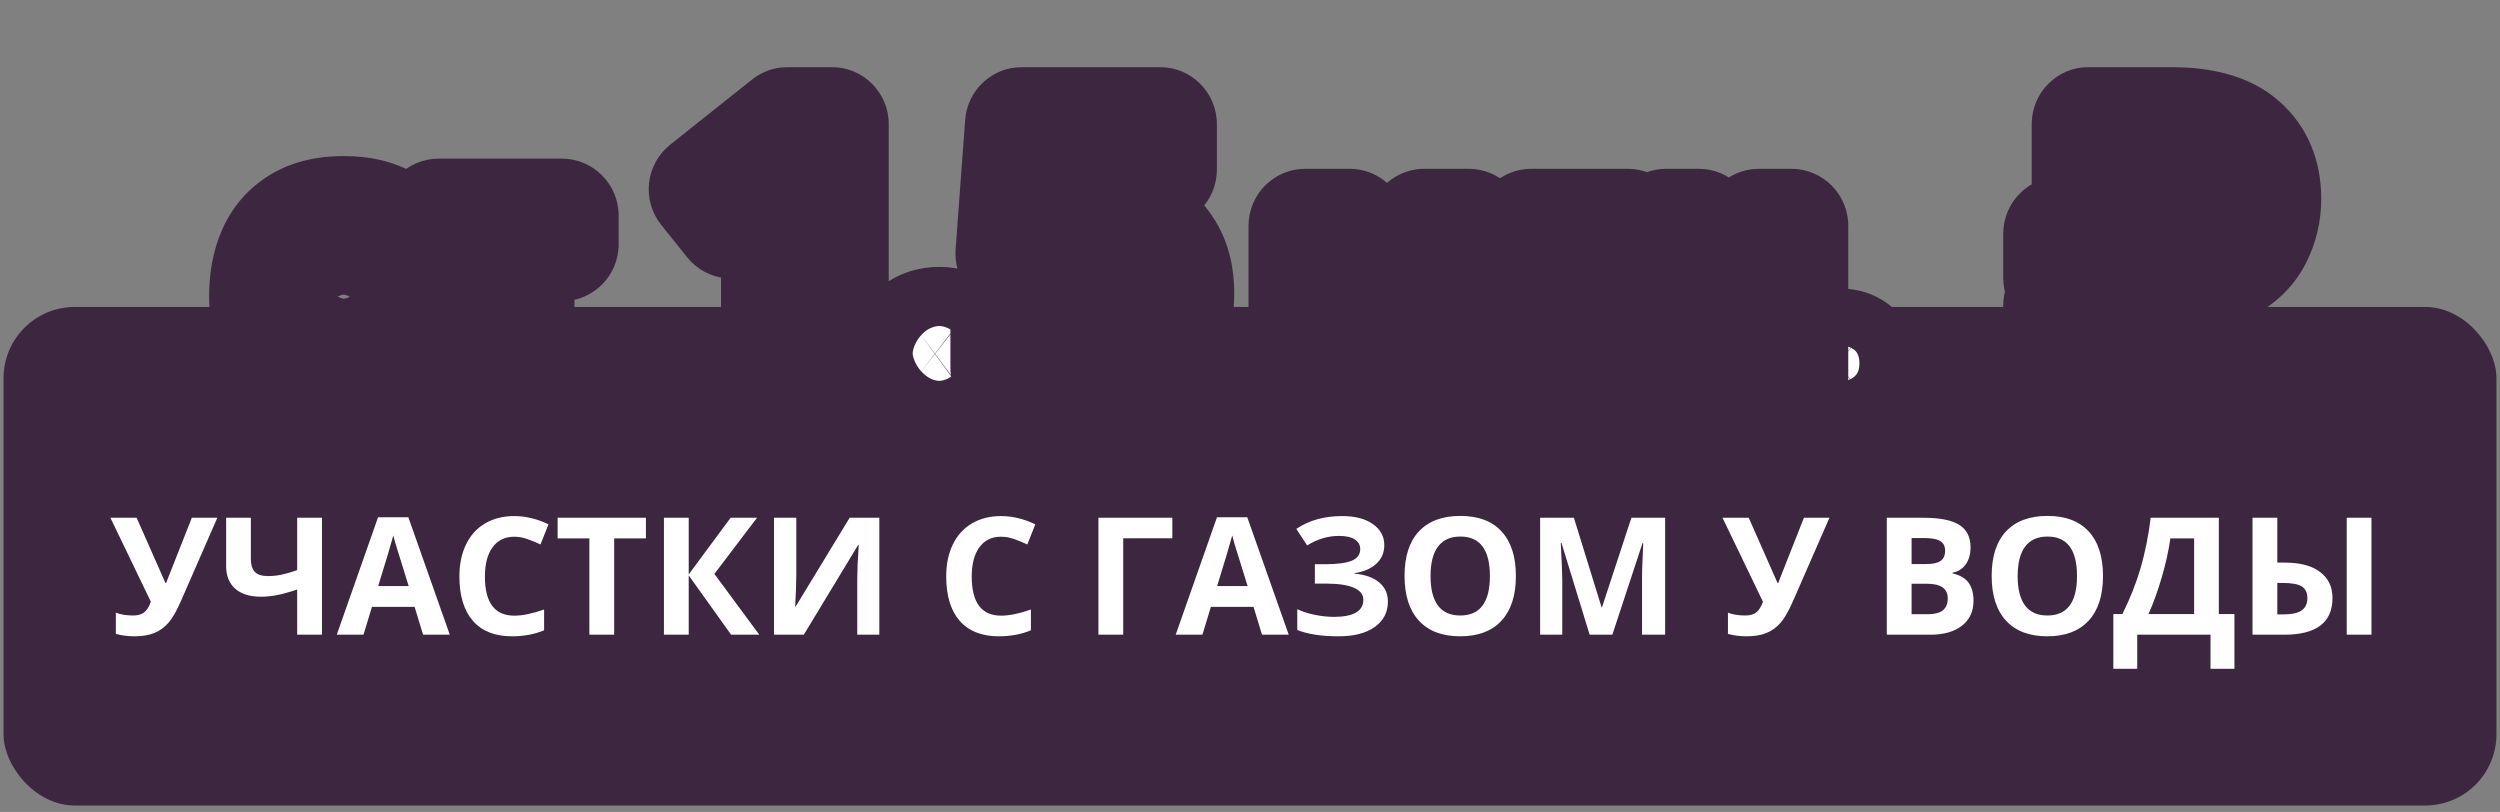 <svg width="351" height="114" viewBox="0 0 351 114" fill="none" xmlns="http://www.w3.org/2000/svg">
<rect x="0" y="0" width="351" height="114" fill="#808080" stroke="none"/>
<rect x="0.5" y="43.094" width="350" height="70" rx="10" fill="#3C2640"/>
<mask id="path-2-outside-1_1_609" maskUnits="userSpaceOnUse" x="28.5" y="9.112" width="298" height="53" fill="black">
<rect fill="white" x="28.5" y="9.112" width="298" height="53"/>
<path d="M59.109 41.659C59.109 43.419 58.891 45.023 58.453 46.471C58.016 47.909 57.349 49.148 56.453 50.19C55.568 51.232 54.443 52.034 53.078 52.596C51.714 53.148 50.099 53.425 48.234 53.425C46.37 53.425 44.755 53.148 43.391 52.596C42.026 52.034 40.896 51.232 40 50.19C39.115 49.148 38.453 47.904 38.016 46.456C37.578 45.008 37.359 43.398 37.359 41.628C37.359 39.263 37.745 37.206 38.516 35.456C39.297 33.695 40.495 32.331 42.109 31.362C43.724 30.393 45.776 29.909 48.266 29.909C50.745 29.909 52.781 30.393 54.375 31.362C55.979 32.331 57.167 33.695 57.938 35.456C58.719 37.216 59.109 39.284 59.109 41.659ZM42.438 41.659C42.438 43.253 42.635 44.628 43.031 45.784C43.438 46.93 44.068 47.815 44.922 48.44C45.776 49.055 46.88 49.362 48.234 49.362C49.609 49.362 50.724 49.055 51.578 48.44C52.432 47.815 53.052 46.93 53.438 45.784C53.833 44.628 54.031 43.253 54.031 41.659C54.031 39.263 53.583 37.378 52.688 36.003C51.792 34.628 50.318 33.94 48.266 33.94C46.901 33.94 45.786 34.253 44.922 34.878C44.068 35.492 43.438 36.378 43.031 37.534C42.635 38.68 42.438 40.055 42.438 41.659ZM72.656 53.112H67.812V34.3H61.609V30.268H78.859V34.3H72.656V53.112ZM116.779 53.112H109.235V32.458C109.235 31.888 109.243 31.188 109.26 30.358C109.276 29.512 109.3 28.649 109.333 27.77C109.366 26.875 109.398 26.069 109.431 25.353C109.252 25.565 108.885 25.931 108.332 26.452C107.795 26.956 107.29 27.412 106.818 27.819L102.717 31.115L99.079 26.574L110.578 17.419H116.779V53.112ZM127.595 49.621C127.595 48.091 128.01 47.017 128.84 46.398C129.686 45.78 130.703 45.471 131.892 45.471C133.047 45.471 134.04 45.78 134.87 46.398C135.716 47.017 136.14 48.091 136.14 49.621C136.14 51.086 135.716 52.144 134.87 52.795C134.04 53.446 133.047 53.771 131.892 53.771C130.703 53.771 129.686 53.446 128.84 52.795C128.01 52.144 127.595 51.086 127.595 49.621ZM153.986 30.309C156.167 30.309 158.104 30.724 159.797 31.554C161.506 32.385 162.849 33.605 163.825 35.217C164.802 36.828 165.29 38.814 165.29 41.174C165.29 43.745 164.753 45.967 163.679 47.839C162.621 49.694 161.034 51.118 158.918 52.111C156.818 53.104 154.198 53.6 151.057 53.6C149.185 53.6 147.419 53.438 145.759 53.112C144.115 52.803 142.674 52.323 141.438 51.672V45.153C142.674 45.804 144.156 46.358 145.881 46.813C147.622 47.253 149.258 47.472 150.788 47.472C152.285 47.472 153.547 47.277 154.572 46.886C155.598 46.48 156.371 45.861 156.892 45.031C157.429 44.185 157.697 43.11 157.697 41.808C157.697 40.067 157.111 38.732 155.939 37.804C154.768 36.877 152.969 36.413 150.544 36.413C149.616 36.413 148.648 36.502 147.639 36.681C146.646 36.86 145.816 37.039 145.148 37.218L142.146 35.607L143.488 17.419H162.849V23.815H150.104L149.445 30.822C149.999 30.708 150.601 30.594 151.252 30.48C151.903 30.366 152.814 30.309 153.986 30.309ZM192.36 53.112L187.204 36.31H187.072C187.092 36.711 187.121 37.316 187.16 38.127C187.209 38.928 187.253 39.782 187.292 40.69C187.331 41.598 187.351 42.419 187.351 43.151V53.112H183.293V31.696H189.475L194.543 48.073H194.631L200.007 31.696H206.188V53.112H201.955V42.975C201.955 42.301 201.965 41.525 201.984 40.646C202.014 39.767 202.048 38.932 202.087 38.141C202.126 37.341 202.155 36.74 202.175 36.34H202.043L196.521 53.112H192.36ZM228.542 53.112H224.016V35.475H218.771C218.654 36.393 218.527 37.394 218.391 38.478C218.254 39.562 218.112 40.656 217.966 41.76C217.819 42.863 217.663 43.913 217.497 44.909C217.341 45.905 217.185 46.779 217.028 47.531C216.774 48.781 216.428 49.846 215.988 50.724C215.559 51.593 214.968 52.258 214.216 52.717C213.474 53.175 212.502 53.405 211.301 53.405C210.9 53.405 210.515 53.376 210.144 53.317C209.782 53.258 209.445 53.18 209.133 53.083V49.362C209.387 49.45 209.641 49.523 209.895 49.582C210.148 49.631 210.427 49.655 210.729 49.655C211.12 49.655 211.442 49.528 211.696 49.274C211.96 49.011 212.194 48.566 212.399 47.941C212.604 47.306 212.81 46.432 213.015 45.319C213.103 44.831 213.22 44.142 213.366 43.254C213.513 42.355 213.679 41.305 213.864 40.104C214.05 38.893 214.24 37.575 214.436 36.149C214.641 34.723 214.836 33.239 215.021 31.696H228.542V53.112ZM251.496 53.112H246.97V43.869H238.488V53.112H233.947V31.696H238.488V40.09H246.97V31.696H251.496V53.112ZM255.935 51.017C255.935 50.099 256.184 49.455 256.682 49.084C257.189 48.713 257.8 48.527 258.513 48.527C259.206 48.527 259.802 48.713 260.3 49.084C260.808 49.455 261.062 50.099 261.062 51.017C261.062 51.896 260.808 52.531 260.3 52.922C259.802 53.312 259.206 53.508 258.513 53.508C257.8 53.508 257.189 53.312 256.682 52.922C256.184 52.531 255.935 51.896 255.935 51.017ZM293.252 53.112V17.412H304.652C309.252 17.412 312.602 18.345 314.702 20.212C316.835 22.079 317.902 24.645 317.902 27.912C317.902 29.845 317.469 31.662 316.602 33.362C315.735 35.062 314.285 36.429 312.252 37.462C310.252 38.495 307.519 39.012 304.052 39.012H300.802V53.112H293.252ZM289.252 47.762V42.912H308.502V47.762H289.252ZM289.252 39.012V32.812H303.902V39.012H289.252ZM303.302 32.812C304.735 32.812 305.969 32.662 307.002 32.362C308.035 32.029 308.835 31.512 309.402 30.812C309.969 30.112 310.252 29.229 310.252 28.162C310.252 26.629 309.769 25.495 308.802 24.762C307.835 23.995 306.319 23.612 304.252 23.612H300.802V32.812H303.302Z"/>
</mask>
<path d="M59.109 41.659C59.109 43.419 58.891 45.023 58.453 46.471C58.016 47.909 57.349 49.148 56.453 50.19C55.568 51.232 54.443 52.034 53.078 52.596C51.714 53.148 50.099 53.425 48.234 53.425C46.37 53.425 44.755 53.148 43.391 52.596C42.026 52.034 40.896 51.232 40 50.19C39.115 49.148 38.453 47.904 38.016 46.456C37.578 45.008 37.359 43.398 37.359 41.628C37.359 39.263 37.745 37.206 38.516 35.456C39.297 33.695 40.495 32.331 42.109 31.362C43.724 30.393 45.776 29.909 48.266 29.909C50.745 29.909 52.781 30.393 54.375 31.362C55.979 32.331 57.167 33.695 57.938 35.456C58.719 37.216 59.109 39.284 59.109 41.659ZM42.438 41.659C42.438 43.253 42.635 44.628 43.031 45.784C43.438 46.93 44.068 47.815 44.922 48.44C45.776 49.055 46.88 49.362 48.234 49.362C49.609 49.362 50.724 49.055 51.578 48.44C52.432 47.815 53.052 46.93 53.438 45.784C53.833 44.628 54.031 43.253 54.031 41.659C54.031 39.263 53.583 37.378 52.688 36.003C51.792 34.628 50.318 33.94 48.266 33.94C46.901 33.94 45.786 34.253 44.922 34.878C44.068 35.492 43.438 36.378 43.031 37.534C42.635 38.68 42.438 40.055 42.438 41.659ZM72.656 53.112H67.812V34.3H61.609V30.268H78.859V34.3H72.656V53.112ZM116.779 53.112H109.235V32.458C109.235 31.888 109.243 31.188 109.26 30.358C109.276 29.512 109.3 28.649 109.333 27.77C109.366 26.875 109.398 26.069 109.431 25.353C109.252 25.565 108.885 25.931 108.332 26.452C107.795 26.956 107.29 27.412 106.818 27.819L102.717 31.115L99.079 26.574L110.578 17.419H116.779V53.112ZM127.595 49.621C127.595 48.091 128.01 47.017 128.84 46.398C129.686 45.78 130.703 45.471 131.892 45.471C133.047 45.471 134.04 45.78 134.87 46.398C135.716 47.017 136.14 48.091 136.14 49.621C136.14 51.086 135.716 52.144 134.87 52.795C134.04 53.446 133.047 53.771 131.892 53.771C130.703 53.771 129.686 53.446 128.84 52.795C128.01 52.144 127.595 51.086 127.595 49.621ZM153.986 30.309C156.167 30.309 158.104 30.724 159.797 31.554C161.506 32.385 162.849 33.605 163.825 35.217C164.802 36.828 165.29 38.814 165.29 41.174C165.29 43.745 164.753 45.967 163.679 47.839C162.621 49.694 161.034 51.118 158.918 52.111C156.818 53.104 154.198 53.6 151.057 53.6C149.185 53.6 147.419 53.438 145.759 53.112C144.115 52.803 142.674 52.323 141.438 51.672V45.153C142.674 45.804 144.156 46.358 145.881 46.813C147.622 47.253 149.258 47.472 150.788 47.472C152.285 47.472 153.547 47.277 154.572 46.886C155.598 46.48 156.371 45.861 156.892 45.031C157.429 44.185 157.697 43.11 157.697 41.808C157.697 40.067 157.111 38.732 155.939 37.804C154.768 36.877 152.969 36.413 150.544 36.413C149.616 36.413 148.648 36.502 147.639 36.681C146.646 36.86 145.816 37.039 145.148 37.218L142.146 35.607L143.488 17.419H162.849V23.815H150.104L149.445 30.822C149.999 30.708 150.601 30.594 151.252 30.48C151.903 30.366 152.814 30.309 153.986 30.309ZM192.36 53.112L187.204 36.31H187.072C187.092 36.711 187.121 37.316 187.16 38.127C187.209 38.928 187.253 39.782 187.292 40.69C187.331 41.598 187.351 42.419 187.351 43.151V53.112H183.293V31.696H189.475L194.543 48.073H194.631L200.007 31.696H206.188V53.112H201.955V42.975C201.955 42.301 201.965 41.525 201.984 40.646C202.014 39.767 202.048 38.932 202.087 38.141C202.126 37.341 202.155 36.74 202.175 36.34H202.043L196.521 53.112H192.36ZM228.542 53.112H224.016V35.475H218.771C218.654 36.393 218.527 37.394 218.391 38.478C218.254 39.562 218.112 40.656 217.966 41.76C217.819 42.863 217.663 43.913 217.497 44.909C217.341 45.905 217.185 46.779 217.028 47.531C216.774 48.781 216.428 49.846 215.988 50.724C215.559 51.593 214.968 52.258 214.216 52.717C213.474 53.175 212.502 53.405 211.301 53.405C210.9 53.405 210.515 53.376 210.144 53.317C209.782 53.258 209.445 53.18 209.133 53.083V49.362C209.387 49.45 209.641 49.523 209.895 49.582C210.148 49.631 210.427 49.655 210.729 49.655C211.12 49.655 211.442 49.528 211.696 49.274C211.96 49.011 212.194 48.566 212.399 47.941C212.604 47.306 212.81 46.432 213.015 45.319C213.103 44.831 213.22 44.142 213.366 43.254C213.513 42.355 213.679 41.305 213.864 40.104C214.05 38.893 214.24 37.575 214.436 36.149C214.641 34.723 214.836 33.239 215.021 31.696H228.542V53.112ZM251.496 53.112H246.97V43.869H238.488V53.112H233.947V31.696H238.488V40.09H246.97V31.696H251.496V53.112ZM255.935 51.017C255.935 50.099 256.184 49.455 256.682 49.084C257.189 48.713 257.8 48.527 258.513 48.527C259.206 48.527 259.802 48.713 260.3 49.084C260.808 49.455 261.062 50.099 261.062 51.017C261.062 51.896 260.808 52.531 260.3 52.922C259.802 53.312 259.206 53.508 258.513 53.508C257.8 53.508 257.189 53.312 256.682 52.922C256.184 52.531 255.935 51.896 255.935 51.017ZM293.252 53.112V17.412H304.652C309.252 17.412 312.602 18.345 314.702 20.212C316.835 22.079 317.902 24.645 317.902 27.912C317.902 29.845 317.469 31.662 316.602 33.362C315.735 35.062 314.285 36.429 312.252 37.462C310.252 38.495 307.519 39.012 304.052 39.012H300.802V53.112H293.252ZM289.252 47.762V42.912H308.502V47.762H289.252ZM289.252 39.012V32.812H303.902V39.012H289.252ZM303.302 32.812C304.735 32.812 305.969 32.662 307.002 32.362C308.035 32.029 308.835 31.512 309.402 30.812C309.969 30.112 310.252 29.229 310.252 28.162C310.252 26.629 309.769 25.495 308.802 24.762C307.835 23.995 306.319 23.612 304.252 23.612H300.802V32.812H303.302Z" fill="white"/>
<path d="M58.453 46.471L66.106 48.801C66.108 48.796 66.11 48.791 66.111 48.785L58.453 46.471ZM56.453 50.19L50.388 44.974C50.378 44.986 50.368 44.997 50.358 45.009L56.453 50.19ZM53.078 52.596L56.078 60.013C56.095 60.006 56.111 59.999 56.127 59.993L53.078 52.596ZM43.391 52.596L40.342 59.993C40.358 59.999 40.374 60.006 40.39 60.013L43.391 52.596ZM40 50.19L33.904 55.371C33.914 55.383 33.925 55.395 33.934 55.407L40 50.19ZM38.516 35.456L31.203 32.211C31.2 32.218 31.197 32.224 31.194 32.231L38.516 35.456ZM54.375 31.362L50.22 38.198C50.226 38.202 50.233 38.206 50.239 38.21L54.375 31.362ZM57.938 35.456L50.609 38.665C50.614 38.677 50.62 38.689 50.625 38.701L57.938 35.456ZM43.031 45.784L35.462 48.375C35.472 48.403 35.481 48.43 35.491 48.457L43.031 45.784ZM44.922 48.44L40.198 54.896C40.215 54.909 40.232 54.922 40.249 54.934L44.922 48.44ZM51.578 48.44L56.251 54.934C56.268 54.922 56.285 54.909 56.302 54.896L51.578 48.44ZM53.438 45.784L45.869 43.193C45.864 43.206 45.859 43.22 45.855 43.233L53.438 45.784ZM44.922 34.878L49.594 41.371C49.599 41.368 49.604 41.364 49.609 41.361L44.922 34.878ZM43.031 37.534L35.484 34.882C35.479 34.895 35.474 34.908 35.47 34.922L43.031 37.534ZM51.109 41.659C51.109 42.761 50.972 43.571 50.795 44.157L66.111 48.785C66.809 46.476 67.109 44.078 67.109 41.659H51.109ZM50.8 44.142C50.655 44.618 50.494 44.85 50.388 44.974L62.519 55.407C64.204 53.447 65.376 51.2 66.106 48.801L50.8 44.142ZM50.358 45.009C50.346 45.022 50.333 45.037 50.301 45.059C50.268 45.083 50.186 45.136 50.029 45.2L56.127 59.993C58.573 58.984 60.774 57.459 62.549 55.371L50.358 45.009ZM50.078 45.18C49.883 45.259 49.334 45.425 48.234 45.425V61.425C50.864 61.425 53.544 61.038 56.078 60.013L50.078 45.18ZM48.234 45.425C47.135 45.425 46.585 45.259 46.391 45.18L40.39 60.013C42.925 61.038 45.605 61.425 48.234 61.425V45.425ZM46.44 45.2C46.149 45.081 46.081 44.992 46.066 44.974L33.934 55.407C35.711 57.472 37.903 58.987 40.342 59.993L46.44 45.2ZM46.096 45.009C45.995 44.891 45.827 44.649 45.674 44.142L30.358 48.77C31.079 51.158 32.234 53.406 33.904 55.371L46.096 45.009ZM45.674 44.142C45.498 43.56 45.359 42.745 45.359 41.628H29.359C29.359 44.052 29.659 46.456 30.358 48.77L45.674 44.142ZM45.359 41.628C45.359 40.118 45.606 39.204 45.837 38.681L31.194 32.231C29.883 35.207 29.359 38.408 29.359 41.628H45.359ZM45.828 38.701C45.958 38.409 46.057 38.323 46.225 38.222L37.993 24.502C34.933 26.339 32.636 28.982 31.203 32.211L45.828 38.701ZM46.225 38.222C46.257 38.203 46.772 37.909 48.266 37.909V21.909C44.781 21.909 41.191 22.584 37.993 24.502L46.225 38.222ZM48.266 37.909C48.993 37.909 49.489 37.981 49.801 38.055C50.105 38.127 50.218 38.197 50.22 38.198L58.53 24.526C55.336 22.584 51.741 21.909 48.266 21.909V37.909ZM50.239 38.21C50.391 38.302 50.483 38.377 50.609 38.665L65.266 32.247C63.85 29.014 61.567 26.36 58.511 24.514L50.239 38.21ZM50.625 38.701C50.86 39.231 51.109 40.148 51.109 41.659H67.109C67.109 38.42 66.577 35.202 65.25 32.211L50.625 38.701ZM34.438 41.659C34.438 43.881 34.709 46.175 35.462 48.375L50.6 43.193C50.562 43.081 50.438 42.624 50.438 41.659H34.438ZM35.491 48.457C36.352 50.886 37.861 53.186 40.198 54.896L49.646 41.984C49.929 42.191 50.158 42.432 50.326 42.668C50.489 42.897 50.556 43.066 50.571 43.111L35.491 48.457ZM40.249 54.934C42.809 56.776 45.685 57.362 48.234 57.362V41.362C48.076 41.362 48.743 41.334 49.594 41.946L40.249 54.934ZM48.234 57.362C50.774 57.362 53.672 56.789 56.251 54.934L46.906 41.946C47.776 41.32 48.444 41.362 48.234 41.362V57.362ZM56.302 54.896C58.673 53.161 60.186 50.815 61.02 48.334L45.855 43.233C45.877 43.166 45.953 42.973 46.13 42.72C46.312 42.459 46.558 42.201 46.854 41.984L56.302 54.896ZM61.006 48.375C61.76 46.175 62.031 43.881 62.031 41.659H46.031C46.031 42.624 45.907 43.081 45.869 43.193L61.006 48.375ZM62.031 41.659C62.031 38.387 61.438 34.779 59.39 31.636L45.985 40.37C45.849 40.161 45.863 40.092 45.912 40.297C45.963 40.511 46.031 40.944 46.031 41.659H62.031ZM59.39 31.636C56.642 27.416 52.251 25.94 48.266 25.94V41.94C48.42 41.94 48.09 41.968 47.529 41.706C46.898 41.412 46.345 40.923 45.985 40.37L59.39 31.636ZM48.266 25.94C45.689 25.94 42.801 26.539 40.235 28.394L49.609 41.361C48.772 41.966 48.113 41.94 48.266 41.94V25.94ZM40.249 28.384C37.858 30.105 36.341 32.443 35.484 34.882L50.579 40.186C50.565 40.226 50.497 40.401 50.326 40.642C50.149 40.891 49.903 41.149 49.594 41.371L40.249 28.384ZM35.47 34.922C34.707 37.13 34.438 39.436 34.438 41.659H50.438C50.438 40.674 50.564 40.23 50.593 40.146L35.47 34.922ZM72.656 53.112V61.112C77.075 61.112 80.656 57.53 80.656 53.112H72.656ZM67.812 53.112H59.812C59.812 57.53 63.394 61.112 67.812 61.112V53.112ZM67.812 34.3H75.812C75.812 29.881 72.231 26.3 67.812 26.3V34.3ZM61.609 34.3H53.609C53.609 38.718 57.191 42.3 61.609 42.3V34.3ZM61.609 30.268V22.268C57.191 22.268 53.609 25.85 53.609 30.268H61.609ZM78.859 30.268H86.859C86.859 25.85 83.278 22.268 78.859 22.268V30.268ZM78.859 34.3V42.3C83.278 42.3 86.859 38.718 86.859 34.3H78.859ZM72.656 34.3V26.3C68.238 26.3 64.656 29.881 64.656 34.3H72.656ZM72.656 45.112H67.812V61.112H72.656V45.112ZM75.812 53.112V34.3H59.812V53.112H75.812ZM67.812 26.3H61.609V42.3H67.812V26.3ZM69.609 34.3V30.268H53.609V34.3H69.609ZM61.609 38.268H78.859V22.268H61.609V38.268ZM70.859 30.268V34.3H86.859V30.268H70.859ZM78.859 26.3H72.656V42.3H78.859V26.3ZM64.656 34.3V53.112H80.656V34.3H64.656ZM116.779 53.112V61.112C121.198 61.112 124.779 57.53 124.779 53.112H116.779ZM109.235 53.112H101.235C101.235 57.53 104.817 61.112 109.235 61.112V53.112ZM109.26 30.358L117.258 30.515L117.258 30.512L109.26 30.358ZM109.333 27.77L117.328 28.066L117.328 28.061L109.333 27.77ZM109.431 25.353L117.422 25.716C117.578 22.296 115.54 19.156 112.352 17.906C109.165 16.655 105.535 17.572 103.324 20.186L109.431 25.353ZM108.332 26.452L113.809 32.283L113.815 32.278L108.332 26.452ZM106.818 27.819L111.829 34.055C111.901 33.998 111.972 33.938 112.042 33.878L106.818 27.819ZM102.717 31.115L96.473 36.117C97.801 37.774 99.733 38.836 101.845 39.067C103.956 39.299 106.072 38.681 107.728 37.351L102.717 31.115ZM99.079 26.574L94.096 20.315C92.433 21.64 91.365 23.571 91.129 25.684C90.892 27.797 91.506 29.916 92.835 31.576L99.079 26.574ZM110.578 17.419V9.419C108.768 9.419 107.011 10.033 105.595 11.16L110.578 17.419ZM116.779 17.419H124.779C124.779 13 121.198 9.419 116.779 9.419V17.419ZM116.779 45.112H109.235V61.112H116.779V45.112ZM117.235 53.112V32.458H101.235V53.112H117.235ZM117.235 32.458C117.235 31.958 117.243 31.314 117.258 30.515L101.261 30.201C101.244 31.062 101.235 31.818 101.235 32.458H117.235ZM117.258 30.512C117.274 29.715 117.297 28.9 117.328 28.066L101.338 27.474C101.304 28.399 101.278 29.309 101.261 30.204L117.258 30.512ZM117.328 28.061C117.36 27.184 117.391 26.403 117.422 25.716L101.439 24.99C101.405 25.735 101.372 26.566 101.338 27.48L117.328 28.061ZM103.324 20.186C103.366 20.135 103.398 20.099 103.416 20.08C103.425 20.07 103.432 20.062 103.436 20.058C103.44 20.053 103.443 20.05 103.443 20.05C103.443 20.05 103.437 20.057 103.423 20.071C103.409 20.085 103.39 20.105 103.365 20.13C103.258 20.236 103.091 20.398 102.849 20.626L113.815 32.278C114.335 31.788 115.023 31.129 115.538 30.521L103.324 20.186ZM102.855 20.621C102.386 21.061 101.967 21.439 101.595 21.76L112.042 33.878C112.614 33.385 113.204 32.852 113.809 32.283L102.855 20.621ZM101.807 21.583L97.706 24.879L107.728 37.351L111.829 34.055L101.807 21.583ZM108.96 26.113L105.323 21.572L92.835 31.576L96.473 36.117L108.96 26.113ZM104.062 32.833L115.561 23.677L105.595 11.16L94.096 20.315L104.062 32.833ZM110.578 25.419H116.779V9.419H110.578V25.419ZM108.779 17.419V53.112H124.779V17.419H108.779ZM128.84 46.398L124.12 39.939C124.1 39.954 124.08 39.968 124.06 39.983L128.84 46.398ZM134.87 46.398L130.09 52.813C130.11 52.828 130.13 52.843 130.15 52.857L134.87 46.398ZM134.87 52.795L129.992 46.454C129.973 46.469 129.953 46.484 129.933 46.5L134.87 52.795ZM128.84 52.795L123.903 59.09C123.922 59.105 123.942 59.12 123.962 59.136L128.84 52.795ZM135.595 49.621C135.595 49.536 135.612 49.921 135.368 50.551C135.096 51.257 134.547 52.122 133.62 52.813L124.06 39.983C120.37 42.733 119.595 46.825 119.595 49.621H135.595ZM133.56 52.857C133.248 53.086 132.902 53.254 132.564 53.356C132.236 53.456 131.995 53.471 131.892 53.471V37.471C129.243 37.471 126.515 38.188 124.12 39.939L133.56 52.857ZM131.892 53.471C131.751 53.471 131.478 53.451 131.124 53.34C130.761 53.227 130.404 53.047 130.09 52.813L139.65 39.983C137.279 38.217 134.559 37.471 131.892 37.471V53.471ZM130.15 52.857C129.227 52.183 128.664 51.325 128.379 50.6C128.124 49.954 128.14 49.551 128.14 49.621H144.14C144.14 46.773 143.325 42.668 139.59 39.939L130.15 52.857ZM128.14 49.621C128.14 49.613 128.137 49.185 128.394 48.542C128.678 47.832 129.202 47.062 129.992 46.454L139.748 59.136C143.231 56.456 144.14 52.583 144.14 49.621H128.14ZM129.933 46.5C130.243 46.256 130.614 46.055 131.011 45.925C131.399 45.798 131.712 45.771 131.892 45.771V61.771C134.656 61.771 137.432 60.952 139.807 59.09L129.933 46.5ZM131.892 45.771C132.033 45.771 132.313 45.792 132.676 45.908C133.048 46.027 133.407 46.215 133.718 46.454L123.962 59.136C126.365 60.984 129.149 61.771 131.892 61.771V45.771ZM133.777 46.5C134.571 47.123 135.082 47.898 135.353 48.591C135.479 48.911 135.538 49.172 135.566 49.344C135.595 49.515 135.595 49.614 135.595 49.621H119.595C119.595 52.531 120.462 56.391 123.903 59.09L133.777 46.5ZM159.797 31.554L156.275 38.737C156.284 38.742 156.293 38.746 156.302 38.751L159.797 31.554ZM163.679 47.839L156.74 43.856C156.736 43.863 156.733 43.87 156.729 43.876L163.679 47.839ZM158.918 52.111L155.52 44.869C155.512 44.872 155.505 44.876 155.498 44.879L158.918 52.111ZM145.759 53.112L147.298 45.262C147.278 45.258 147.258 45.254 147.238 45.25L145.759 53.112ZM141.438 51.672H133.438C133.438 54.642 135.083 57.368 137.712 58.751L141.438 51.672ZM141.438 45.153L145.163 38.074C142.684 36.769 139.702 36.856 137.303 38.304C134.904 39.753 133.438 42.351 133.438 45.153H141.438ZM145.881 46.813L143.838 54.548C143.866 54.556 143.895 54.563 143.924 54.57L145.881 46.813ZM154.572 46.886L157.42 54.362C157.455 54.349 157.489 54.336 157.523 54.322L154.572 46.886ZM156.892 45.031L150.137 40.744C150.13 40.756 150.122 40.767 150.115 40.779L156.892 45.031ZM147.639 36.681L146.241 28.804C146.234 28.806 146.226 28.807 146.219 28.808L147.639 36.681ZM145.148 37.218L141.366 44.268C143.16 45.231 145.255 45.473 147.221 44.945L145.148 37.218ZM142.146 35.607L134.167 35.018C133.935 38.169 135.579 41.162 138.363 42.657L142.146 35.607ZM143.488 17.419V9.419C139.299 9.419 135.818 12.651 135.51 16.83L143.488 17.419ZM162.849 17.419H170.849C170.849 13 167.267 9.419 162.849 9.419V17.419ZM162.849 23.815V31.815C167.267 31.815 170.849 28.233 170.849 23.815H162.849ZM150.104 23.815V15.815C145.976 15.815 142.526 18.956 142.14 23.066L150.104 23.815ZM149.445 30.822L141.48 30.073C141.243 32.598 142.217 35.086 144.106 36.779C145.995 38.472 148.574 39.169 151.059 38.658L149.445 30.822ZM153.986 38.309C155.138 38.309 155.838 38.523 156.275 38.737L163.319 24.372C160.37 22.925 157.197 22.309 153.986 22.309V38.309ZM156.302 38.751C156.637 38.913 156.813 39.081 156.984 39.363L170.667 31.07C168.885 28.13 166.375 25.856 163.292 24.358L156.302 38.751ZM156.984 39.363C157.033 39.444 157.29 39.909 157.29 41.174H173.29C173.29 37.718 172.571 34.212 170.667 31.07L156.984 39.363ZM157.29 41.174C157.29 42.616 156.996 43.41 156.74 43.856L170.617 51.821C172.509 48.524 173.29 44.874 173.29 41.174H157.29ZM156.729 43.876C156.566 44.163 156.29 44.508 155.52 44.869L162.316 59.353C165.778 57.729 168.676 55.225 170.628 51.801L156.729 43.876ZM155.498 44.879C154.775 45.221 153.41 45.6 151.057 45.6V61.6C154.985 61.6 158.862 60.987 162.338 59.343L155.498 44.879ZM151.057 45.6C149.648 45.6 148.401 45.478 147.298 45.262L144.219 60.963C146.437 61.397 148.722 61.6 151.057 61.6V45.6ZM147.238 45.25C146.229 45.06 145.572 44.807 145.163 44.592L137.712 58.751C139.777 59.838 142.001 60.545 144.28 60.974L147.238 45.25ZM149.438 51.672V45.153H133.438V51.672H149.438ZM137.712 52.232C139.606 53.23 141.681 53.978 143.838 54.548L147.924 39.078C146.631 38.737 145.743 38.379 145.163 38.074L137.712 52.232ZM143.924 54.57C146.197 55.144 148.496 55.472 150.788 55.472V39.472C150.021 39.472 149.048 39.361 147.838 39.056L143.924 54.57ZM150.788 55.472C152.927 55.472 155.22 55.201 157.42 54.362L151.724 39.411C151.813 39.377 151.797 39.395 151.633 39.42C151.47 39.445 151.195 39.472 150.788 39.472V55.472ZM157.523 54.322C159.922 53.37 162.131 51.733 163.668 49.283L150.115 40.779C150.337 40.426 150.617 40.116 150.924 39.87C151.223 39.631 151.48 39.507 151.622 39.45L157.523 54.322ZM163.646 49.318C165.207 46.858 165.697 44.182 165.697 41.808H149.697C149.697 42.039 149.651 41.511 150.137 40.744L163.646 49.318ZM165.697 41.808C165.697 38.076 164.323 34.238 160.905 31.532L150.974 44.077C150.563 43.751 150.179 43.277 149.933 42.717C149.703 42.193 149.697 41.833 149.697 41.808H165.697ZM160.905 31.532C157.677 28.977 153.732 28.413 150.544 28.413V44.413C150.898 44.413 151.171 44.43 151.372 44.452C151.573 44.474 151.682 44.499 151.714 44.507C151.787 44.526 151.449 44.453 150.974 44.077L160.905 31.532ZM150.544 28.413C149.102 28.413 147.664 28.552 146.241 28.804L149.036 44.558C149.631 44.453 150.13 44.413 150.544 44.413V28.413ZM146.219 28.808C145.096 29.011 144.032 29.235 143.075 29.492L147.221 44.945C147.6 44.844 148.195 44.71 149.058 44.554L146.219 28.808ZM148.931 30.169L145.928 28.558L138.363 42.657L141.366 44.268L148.931 30.169ZM150.124 36.196L151.467 18.008L135.51 16.83L134.167 35.018L150.124 36.196ZM143.488 25.419H162.849V9.419H143.488V25.419ZM154.849 17.419V23.815H170.849V17.419H154.849ZM162.849 15.815H150.104V31.815H162.849V15.815ZM142.14 23.066L141.48 30.073L157.41 31.571L158.069 24.564L142.14 23.066ZM151.059 38.658C151.522 38.562 152.045 38.463 152.631 38.361L149.873 22.6C149.156 22.725 148.475 22.854 147.832 22.986L151.059 38.658ZM152.631 38.361C152.579 38.37 152.66 38.353 152.923 38.337C153.174 38.321 153.523 38.309 153.986 38.309V22.309C152.647 22.309 151.199 22.368 149.873 22.6L152.631 38.361ZM192.36 53.112L184.712 55.459C185.743 58.819 188.846 61.112 192.36 61.112V53.112ZM187.204 36.31L194.852 33.963C193.821 30.604 190.718 28.31 187.204 28.31V36.31ZM187.072 36.31V28.31C184.883 28.31 182.789 29.208 181.279 30.793C179.769 32.378 178.975 34.513 179.082 36.7L187.072 36.31ZM187.16 38.127L179.169 38.512C179.171 38.546 179.173 38.58 179.175 38.614L187.16 38.127ZM187.351 53.112V61.112C191.769 61.112 195.351 57.53 195.351 53.112H187.351ZM183.293 53.112H175.293C175.293 57.53 178.875 61.112 183.293 61.112V53.112ZM183.293 31.696V23.696C178.875 23.696 175.293 27.278 175.293 31.696H183.293ZM189.475 31.696L197.117 29.331C196.08 25.98 192.982 23.696 189.475 23.696V31.696ZM194.543 48.073L186.901 50.438C187.937 53.789 191.036 56.073 194.543 56.073V48.073ZM194.631 48.073V56.073C198.088 56.073 201.154 53.853 202.232 50.568L194.631 48.073ZM200.007 31.696V23.696C196.55 23.696 193.484 25.916 192.406 29.201L200.007 31.696ZM206.188 31.696H214.188C214.188 27.278 210.607 23.696 206.188 23.696V31.696ZM206.188 53.112V61.112C210.607 61.112 214.188 57.53 214.188 53.112H206.188ZM201.955 53.112H193.955C193.955 57.53 197.537 61.112 201.955 61.112V53.112ZM201.984 40.646L193.989 40.38C193.988 40.409 193.987 40.439 193.986 40.468L201.984 40.646ZM202.087 38.141L210.077 38.536L210.077 38.531L202.087 38.141ZM202.175 36.34L210.165 36.729C210.272 34.543 209.478 32.408 207.968 30.822C206.458 29.237 204.364 28.34 202.175 28.34V36.34ZM202.043 36.34V28.34C198.589 28.34 195.525 30.557 194.444 33.838L202.043 36.34ZM196.521 53.112V61.112C199.975 61.112 203.039 58.895 204.119 55.614L196.521 53.112ZM200.008 50.765L194.852 33.963L179.556 38.657L184.712 55.459L200.008 50.765ZM187.204 28.31H187.072V44.31H187.204V28.31ZM179.082 36.7C179.101 37.098 179.13 37.702 179.169 38.512L195.151 37.742C195.112 36.931 195.082 36.323 195.063 35.92L179.082 36.7ZM179.175 38.614C179.221 39.361 179.262 40.167 179.299 41.034L195.285 40.346C195.244 39.397 195.197 38.494 195.145 37.64L179.175 38.614ZM179.299 41.034C179.335 41.854 179.351 42.557 179.351 43.151H195.351C195.351 42.281 195.327 41.343 195.285 40.346L179.299 41.034ZM179.351 43.151V53.112H195.351V43.151H179.351ZM187.351 45.112H183.293V61.112H187.351V45.112ZM191.293 53.112V31.696H175.293V53.112H191.293ZM183.293 39.696H189.475V23.696H183.293V39.696ZM181.832 34.061L186.901 50.438L202.185 45.708L197.117 29.331L181.832 34.061ZM194.543 56.073H194.631V40.073H194.543V56.073ZM202.232 50.568L207.608 34.191L192.406 29.201L187.03 45.578L202.232 50.568ZM200.007 39.696H206.188V23.696H200.007V39.696ZM198.188 31.696V53.112H214.188V31.696H198.188ZM206.188 45.112H201.955V61.112H206.188V45.112ZM209.955 53.112V42.975H193.955V53.112H209.955ZM209.955 42.975C209.955 42.375 209.964 41.66 209.982 40.824L193.986 40.468C193.966 41.39 193.955 42.228 193.955 42.975H209.955ZM209.98 40.913C210.008 40.072 210.04 39.28 210.077 38.536L194.097 37.747C194.055 38.585 194.019 39.463 193.989 40.38L209.98 40.913ZM210.077 38.531C210.077 38.53 210.078 38.528 210.078 38.526C210.078 38.525 210.078 38.523 210.078 38.522C210.078 38.52 210.078 38.519 210.078 38.517C210.078 38.516 210.078 38.514 210.078 38.512C210.078 38.511 210.078 38.509 210.079 38.508C210.079 38.506 210.079 38.505 210.079 38.503C210.079 38.502 210.079 38.5 210.079 38.498C210.079 38.497 210.079 38.495 210.079 38.494C210.079 38.492 210.079 38.491 210.079 38.489C210.08 38.487 210.08 38.486 210.08 38.484C210.08 38.483 210.08 38.481 210.08 38.48C210.08 38.478 210.08 38.477 210.08 38.475C210.08 38.474 210.08 38.472 210.08 38.471C210.08 38.469 210.081 38.467 210.081 38.466C210.081 38.464 210.081 38.463 210.081 38.461C210.081 38.46 210.081 38.458 210.081 38.457C210.081 38.455 210.081 38.454 210.081 38.452C210.081 38.45 210.081 38.449 210.081 38.447C210.082 38.446 210.082 38.444 210.082 38.443C210.082 38.441 210.082 38.44 210.082 38.438C210.082 38.437 210.082 38.435 210.082 38.434C210.082 38.432 210.082 38.431 210.082 38.429C210.082 38.428 210.083 38.426 210.083 38.424C210.083 38.423 210.083 38.421 210.083 38.42C210.083 38.418 210.083 38.417 210.083 38.415C210.083 38.414 210.083 38.412 210.083 38.411C210.083 38.409 210.083 38.408 210.084 38.406C210.084 38.405 210.084 38.403 210.084 38.402C210.084 38.4 210.084 38.398 210.084 38.397C210.084 38.395 210.084 38.394 210.084 38.392C210.084 38.391 210.084 38.389 210.084 38.388C210.084 38.386 210.085 38.385 210.085 38.383C210.085 38.382 210.085 38.38 210.085 38.379C210.085 38.377 210.085 38.376 210.085 38.374C210.085 38.373 210.085 38.371 210.085 38.37C210.085 38.368 210.085 38.367 210.086 38.365C210.086 38.364 210.086 38.362 210.086 38.361C210.086 38.359 210.086 38.358 210.086 38.356C210.086 38.355 210.086 38.353 210.086 38.352C210.086 38.35 210.086 38.349 210.086 38.347C210.086 38.346 210.087 38.344 210.087 38.343C210.087 38.341 210.087 38.34 210.087 38.338C210.087 38.337 210.087 38.335 210.087 38.334C210.087 38.332 210.087 38.331 210.087 38.329C210.087 38.328 210.087 38.326 210.087 38.325C210.088 38.323 210.088 38.322 210.088 38.32C210.088 38.319 210.088 38.317 210.088 38.316C210.088 38.314 210.088 38.313 210.088 38.311C210.088 38.31 210.088 38.308 210.088 38.307C210.088 38.305 210.089 38.304 210.089 38.302C210.089 38.301 210.089 38.299 210.089 38.298C210.089 38.296 210.089 38.295 210.089 38.293C210.089 38.292 210.089 38.29 210.089 38.289C210.089 38.287 210.089 38.286 210.089 38.284C210.09 38.283 210.09 38.282 210.09 38.28C210.09 38.279 210.09 38.277 210.09 38.276C210.09 38.274 210.09 38.273 210.09 38.271C210.09 38.27 210.09 38.268 210.09 38.267C210.09 38.265 210.09 38.264 210.091 38.262C210.091 38.261 210.091 38.259 210.091 38.258C210.091 38.256 210.091 38.255 210.091 38.253C210.091 38.252 210.091 38.251 210.091 38.249C210.091 38.248 210.091 38.246 210.091 38.245C210.091 38.243 210.092 38.242 210.092 38.24C210.092 38.239 210.092 38.237 210.092 38.236C210.092 38.234 210.092 38.233 210.092 38.231C210.092 38.23 210.092 38.228 210.092 38.227C210.092 38.226 210.092 38.224 210.092 38.223C210.093 38.221 210.093 38.22 210.093 38.218C210.093 38.217 210.093 38.215 210.093 38.214C210.093 38.212 210.093 38.211 210.093 38.209C210.093 38.208 210.093 38.207 210.093 38.205C210.093 38.204 210.093 38.202 210.094 38.201C210.094 38.199 210.094 38.198 210.094 38.197C210.094 38.195 210.094 38.194 210.094 38.192C210.094 38.191 210.094 38.189 210.094 38.188C210.094 38.186 210.094 38.185 210.094 38.183C210.094 38.182 210.095 38.181 210.095 38.179C210.095 38.178 210.095 38.176 210.095 38.175C210.095 38.173 210.095 38.172 210.095 38.17C210.095 38.169 210.095 38.168 210.095 38.166C210.095 38.165 210.095 38.163 210.095 38.162C210.095 38.16 210.096 38.159 210.096 38.157C210.096 38.156 210.096 38.155 210.096 38.153C210.096 38.152 210.096 38.15 210.096 38.149C210.096 38.147 210.096 38.146 210.096 38.145C210.096 38.143 210.096 38.142 210.096 38.14C210.097 38.139 210.097 38.137 210.097 38.136C210.097 38.135 210.097 38.133 210.097 38.132C210.097 38.13 210.097 38.129 210.097 38.127C210.097 38.126 210.097 38.125 210.097 38.123C210.097 38.122 210.097 38.12 210.098 38.119C210.098 38.117 210.098 38.116 210.098 38.115C210.098 38.113 210.098 38.112 210.098 38.11C210.098 38.109 210.098 38.108 210.098 38.106C210.098 38.105 210.098 38.103 210.098 38.102C210.098 38.1 210.098 38.099 210.099 38.098C210.099 38.096 210.099 38.095 210.099 38.093C210.099 38.092 210.099 38.09 210.099 38.089C210.099 38.088 210.099 38.086 210.099 38.085C210.099 38.083 210.099 38.082 210.099 38.081C210.099 38.079 210.1 38.078 210.1 38.076C210.1 38.075 210.1 38.074 210.1 38.072C210.1 38.071 210.1 38.069 210.1 38.068C210.1 38.066 210.1 38.065 210.1 38.064C210.1 38.062 210.1 38.061 210.1 38.059C210.1 38.058 210.101 38.057 210.101 38.055C210.101 38.054 210.101 38.053 210.101 38.051C210.101 38.05 210.101 38.048 210.101 38.047C210.101 38.045 210.101 38.044 210.101 38.043C210.101 38.041 210.101 38.04 210.101 38.038C210.102 38.037 210.102 38.036 210.102 38.034C210.102 38.033 210.102 38.032 210.102 38.03C210.102 38.029 210.102 38.027 210.102 38.026C210.102 38.025 210.102 38.023 210.102 38.022C210.102 38.02 210.102 38.019 210.102 38.018C210.103 38.016 210.103 38.015 210.103 38.014C210.103 38.012 210.103 38.011 210.103 38.009C210.103 38.008 210.103 38.007 210.103 38.005C210.103 38.004 210.103 38.002 210.103 38.001C210.103 38 210.103 37.998 210.103 37.997C210.104 37.996 210.104 37.994 210.104 37.993C210.104 37.991 210.104 37.99 210.104 37.989C210.104 37.987 210.104 37.986 210.104 37.984C210.104 37.983 210.104 37.982 210.104 37.98C210.104 37.979 210.104 37.978 210.104 37.976C210.105 37.975 210.105 37.974 210.105 37.972C210.105 37.971 210.105 37.969 210.105 37.968C210.105 37.967 210.105 37.965 210.105 37.964C210.105 37.963 210.105 37.961 210.105 37.96C210.105 37.959 210.105 37.957 210.105 37.956C210.106 37.954 210.106 37.953 210.106 37.952C210.106 37.95 210.106 37.949 210.106 37.948C210.106 37.946 210.106 37.945 210.106 37.944C210.106 37.942 210.106 37.941 210.106 37.94C210.106 37.938 210.106 37.937 210.106 37.935C210.107 37.934 210.107 37.933 210.107 37.931C210.107 37.93 210.107 37.929 210.107 37.927C210.107 37.926 210.107 37.925 210.107 37.923C210.107 37.922 210.107 37.92 210.107 37.919C210.107 37.918 210.107 37.916 210.107 37.915C210.108 37.914 210.108 37.912 210.108 37.911C210.108 37.91 210.108 37.908 210.108 37.907C210.108 37.906 210.108 37.904 210.108 37.903C210.108 37.902 210.108 37.9 210.108 37.899C210.108 37.898 210.108 37.896 210.108 37.895C210.109 37.894 210.109 37.892 210.109 37.891C210.109 37.89 210.109 37.888 210.109 37.887C210.109 37.886 210.109 37.884 210.109 37.883C210.109 37.882 210.109 37.88 210.109 37.879C210.109 37.877 210.109 37.876 210.109 37.875C210.109 37.873 210.11 37.872 210.11 37.871C210.11 37.87 210.11 37.868 210.11 37.867C210.11 37.866 210.11 37.864 210.11 37.863C210.11 37.862 210.11 37.86 210.11 37.859C210.11 37.858 210.11 37.856 210.11 37.855C210.11 37.854 210.111 37.852 210.111 37.851C210.111 37.85 210.111 37.848 210.111 37.847C210.111 37.846 210.111 37.844 210.111 37.843C210.111 37.842 210.111 37.84 210.111 37.839C210.111 37.838 210.111 37.836 210.111 37.835C210.111 37.834 210.111 37.833 210.112 37.831C210.112 37.83 210.112 37.828 210.112 37.827C210.112 37.826 210.112 37.825 210.112 37.823C210.112 37.822 210.112 37.821 210.112 37.819C210.112 37.818 210.112 37.817 210.112 37.815C210.112 37.814 210.112 37.813 210.113 37.812C210.113 37.81 210.113 37.809 210.113 37.807C210.113 37.806 210.113 37.805 210.113 37.804C210.113 37.802 210.113 37.801 210.113 37.8C210.113 37.798 210.113 37.797 210.113 37.796C210.113 37.794 210.113 37.793 210.113 37.792C210.114 37.791 210.114 37.789 210.114 37.788C210.114 37.787 210.114 37.785 210.114 37.784C210.114 37.783 210.114 37.782 210.114 37.78C210.114 37.779 210.114 37.778 210.114 37.776C210.114 37.775 210.114 37.774 210.114 37.772C210.114 37.771 210.115 37.77 210.115 37.769C210.115 37.767 210.115 37.766 210.115 37.765C210.115 37.763 210.115 37.762 210.115 37.761C210.115 37.76 210.115 37.758 210.115 37.757C210.115 37.756 210.115 37.754 210.115 37.753C210.115 37.752 210.115 37.751 210.116 37.749C210.116 37.748 210.116 37.747 210.116 37.745C210.116 37.744 210.116 37.743 210.116 37.742C210.116 37.74 210.116 37.739 210.116 37.738C210.116 37.736 210.116 37.735 210.116 37.734C210.116 37.733 210.116 37.731 210.116 37.73C210.117 37.729 210.117 37.727 210.117 37.726C210.117 37.725 210.117 37.724 210.117 37.722C210.117 37.721 210.117 37.72 210.117 37.718C210.117 37.717 210.117 37.716 210.117 37.715C210.117 37.713 210.117 37.712 210.117 37.711C210.117 37.71 210.118 37.708 210.118 37.707C210.118 37.706 210.118 37.705 210.118 37.703C210.118 37.702 210.118 37.701 210.118 37.7C210.118 37.698 210.118 37.697 210.118 37.696C210.118 37.694 210.118 37.693 210.118 37.692C210.118 37.691 210.118 37.689 210.119 37.688C210.119 37.687 210.119 37.686 210.119 37.684C210.119 37.683 210.119 37.682 210.119 37.681C210.119 37.679 210.119 37.678 210.119 37.677C210.119 37.676 210.119 37.674 210.119 37.673C210.119 37.672 210.119 37.671 210.119 37.669C210.12 37.668 210.12 37.667 210.12 37.666C210.12 37.664 210.12 37.663 210.12 37.662C210.12 37.66 210.12 37.659 210.12 37.658C210.12 37.657 210.12 37.656 210.12 37.654C210.12 37.653 210.12 37.652 210.12 37.651C210.12 37.649 210.12 37.648 210.121 37.647C210.121 37.646 210.121 37.644 210.121 37.643C210.121 37.642 210.121 37.641 210.121 37.639C210.121 37.638 210.121 37.637 210.121 37.636C210.121 37.634 210.121 37.633 210.121 37.632C210.121 37.631 210.121 37.63 210.121 37.628C210.122 37.627 210.122 37.626 210.122 37.624C210.122 37.623 210.122 37.622 210.122 37.621C210.122 37.62 210.122 37.618 210.122 37.617C210.122 37.616 210.122 37.615 210.122 37.614C210.122 37.612 210.122 37.611 210.122 37.61C210.122 37.608 210.122 37.607 210.123 37.606C210.123 37.605 210.123 37.604 210.123 37.602C210.123 37.601 210.123 37.6 210.123 37.599C210.123 37.597 210.123 37.596 210.123 37.595C210.123 37.594 210.123 37.593 210.123 37.591C210.123 37.59 210.123 37.589 210.123 37.588C210.123 37.587 210.124 37.585 210.124 37.584C210.124 37.583 210.124 37.582 210.124 37.58C210.124 37.579 210.124 37.578 210.124 37.577C210.124 37.576 210.124 37.574 210.124 37.573C210.124 37.572 210.124 37.571 210.124 37.569C210.124 37.568 210.124 37.567 210.124 37.566C210.125 37.565 210.125 37.563 210.125 37.562C210.125 37.561 210.125 37.56 210.125 37.559C210.125 37.557 210.125 37.556 210.125 37.555C210.125 37.554 210.125 37.553 210.125 37.551C210.125 37.55 210.125 37.549 210.125 37.548C210.125 37.547 210.125 37.545 210.126 37.544C210.126 37.543 210.126 37.542 210.126 37.541C210.126 37.539 210.126 37.538 210.126 37.537C210.126 37.536 210.126 37.535 210.126 37.533C210.126 37.532 210.126 37.531 210.126 37.53C210.126 37.529 210.126 37.527 210.126 37.526C210.126 37.525 210.127 37.524 210.127 37.523C210.127 37.522 210.127 37.52 210.127 37.519C210.127 37.518 210.127 37.517 210.127 37.516C210.127 37.514 210.127 37.513 210.127 37.512C210.127 37.511 210.127 37.51 210.127 37.508C210.127 37.507 210.127 37.506 210.127 37.505C210.128 37.504 210.128 37.502 210.128 37.501C210.128 37.5 210.128 37.499 210.128 37.498C210.128 37.497 210.128 37.495 210.128 37.494C210.128 37.493 210.128 37.492 210.128 37.491C210.128 37.489 210.128 37.488 210.128 37.487C210.128 37.486 210.128 37.485 210.129 37.484C210.129 37.483 210.129 37.481 210.129 37.48C210.129 37.479 210.129 37.478 210.129 37.477C210.129 37.475 210.129 37.474 210.129 37.473C210.129 37.472 210.129 37.471 210.129 37.47C210.129 37.468 210.129 37.467 210.129 37.466C210.129 37.465 210.129 37.464 210.13 37.463C210.13 37.461 210.13 37.46 210.13 37.459C210.13 37.458 210.13 37.457 210.13 37.456C210.13 37.454 210.13 37.453 210.13 37.452C210.13 37.451 210.13 37.45 210.13 37.449C210.13 37.447 210.13 37.446 210.13 37.445C210.13 37.444 210.131 37.443 210.131 37.442C210.131 37.441 210.131 37.439 210.131 37.438C210.131 37.437 210.131 37.436 210.131 37.435C210.131 37.434 210.131 37.432 210.131 37.431C210.131 37.43 210.131 37.429 210.131 37.428C210.131 37.427 210.131 37.425 210.131 37.424C210.131 37.423 210.132 37.422 210.132 37.421C210.132 37.42 210.132 37.419 210.132 37.417C210.132 37.416 210.132 37.415 210.132 37.414C210.132 37.413 210.132 37.412 210.132 37.411C210.132 37.41 210.132 37.408 210.132 37.407C210.132 37.406 210.132 37.405 210.132 37.404C210.132 37.403 210.133 37.401 210.133 37.4C210.133 37.399 210.133 37.398 210.133 37.397C210.133 37.396 210.133 37.395 210.133 37.394C210.133 37.392 210.133 37.391 210.133 37.39C210.133 37.389 210.133 37.388 210.133 37.387C210.133 37.386 210.133 37.385 210.133 37.383C210.133 37.382 210.134 37.381 210.134 37.38C210.134 37.379 210.134 37.378 210.134 37.377C210.134 37.376 210.134 37.374 210.134 37.373C210.134 37.372 210.134 37.371 210.134 37.37C210.134 37.369 210.134 37.368 210.134 37.367C210.134 37.365 210.134 37.364 210.134 37.363C210.134 37.362 210.134 37.361 210.135 37.36C210.135 37.359 210.135 37.358 210.135 37.356C210.135 37.355 210.135 37.354 210.135 37.353C210.135 37.352 210.135 37.351 210.135 37.35C210.135 37.349 210.135 37.347 210.135 37.346C210.135 37.345 210.135 37.344 210.135 37.343C210.135 37.342 210.135 37.341 210.136 37.34C210.136 37.339 210.136 37.337 210.136 37.336C210.136 37.335 210.136 37.334 210.136 37.333C210.136 37.332 210.136 37.331 210.136 37.33C210.136 37.329 210.136 37.328 210.136 37.326C210.136 37.325 210.136 37.324 210.136 37.323C210.136 37.322 210.136 37.321 210.137 37.32C210.137 37.319 210.137 37.318 210.137 37.316C210.137 37.315 210.137 37.314 210.137 37.313C210.137 37.312 210.137 37.311 210.137 37.31C210.137 37.309 210.137 37.308 210.137 37.307C210.137 37.306 210.137 37.304 210.137 37.303C210.137 37.302 210.137 37.301 210.137 37.3C210.138 37.299 210.138 37.298 210.138 37.297C210.138 37.296 210.138 37.295 210.138 37.294C210.138 37.292 210.138 37.291 210.138 37.29C210.138 37.289 210.138 37.288 210.138 37.287C210.138 37.286 210.138 37.285 210.138 37.284C210.138 37.283 210.138 37.282 210.138 37.281C210.138 37.279 210.139 37.278 210.139 37.277C210.139 37.276 210.139 37.275 210.139 37.274C210.139 37.273 210.139 37.272 210.139 37.271C210.139 37.27 210.139 37.269 210.139 37.267C210.139 37.266 210.139 37.265 210.139 37.264C210.139 37.263 210.139 37.262 210.139 37.261C210.139 37.26 210.139 37.259 210.14 37.258C210.14 37.257 210.14 37.256 210.14 37.255C210.14 37.254 210.14 37.252 210.14 37.251C210.14 37.25 210.14 37.249 210.14 37.248C210.14 37.247 210.14 37.246 210.14 37.245C210.14 37.244 210.14 37.243 210.14 37.242C210.14 37.241 210.14 37.24 210.14 37.239C210.141 37.238 210.141 37.236 210.141 37.235C210.141 37.234 210.141 37.233 210.141 37.232C210.141 37.231 210.141 37.23 210.141 37.229C210.141 37.228 210.141 37.227 210.141 37.226C210.141 37.225 210.141 37.224 210.141 37.223C210.141 37.222 210.141 37.221 210.141 37.22C210.141 37.218 210.141 37.218 210.142 37.216C210.142 37.215 210.142 37.214 210.142 37.213C210.142 37.212 210.142 37.211 210.142 37.21C210.142 37.209 210.142 37.208 210.142 37.207C210.142 37.206 210.142 37.205 210.142 37.204C210.142 37.203 210.142 37.202 210.142 37.201C210.142 37.2 210.142 37.199 210.142 37.197C210.143 37.197 210.143 37.196 210.143 37.194C210.143 37.193 210.143 37.192 210.143 37.191C210.143 37.19 210.143 37.189 210.143 37.188C210.143 37.187 210.143 37.186 210.143 37.185C210.143 37.184 210.143 37.183 210.143 37.182C210.143 37.181 210.143 37.18 210.143 37.179C210.143 37.178 210.143 37.177 210.144 37.176C210.144 37.175 210.144 37.174 210.144 37.173C210.144 37.172 210.144 37.171 210.144 37.17C210.144 37.169 210.144 37.167 210.144 37.166C210.144 37.166 210.144 37.164 210.144 37.163C210.144 37.162 210.144 37.161 210.144 37.16C210.144 37.159 210.144 37.158 210.144 37.157C210.144 37.156 210.145 37.155 210.145 37.154C210.145 37.153 210.145 37.152 210.145 37.151C210.145 37.15 210.145 37.149 210.145 37.148C210.145 37.147 210.145 37.146 210.145 37.145C210.145 37.144 210.145 37.143 210.145 37.142C210.145 37.141 210.145 37.14 210.145 37.139C210.145 37.138 210.145 37.137 210.145 37.136C210.146 37.135 210.146 37.134 210.146 37.133C210.146 37.132 210.146 37.131 210.146 37.13C210.146 37.129 210.146 37.128 210.146 37.127C210.146 37.126 210.146 37.125 210.146 37.124C210.146 37.123 210.146 37.122 210.146 37.121C210.146 37.12 210.146 37.119 210.146 37.118C210.146 37.117 210.146 37.116 210.147 37.115C210.147 37.114 210.147 37.113 210.147 37.112C210.147 37.111 210.147 37.11 210.147 37.109C210.147 37.108 210.147 37.107 210.147 37.106C210.147 37.105 210.147 37.104 210.147 37.103C210.147 37.102 210.147 37.101 210.147 37.1C210.147 37.099 210.147 37.098 210.147 37.097C210.147 37.096 210.147 37.095 210.148 37.094C210.148 37.093 210.148 37.092 210.148 37.091C210.148 37.09 210.148 37.089 210.148 37.088C210.148 37.087 210.148 37.086 210.148 37.085C210.148 37.084 210.148 37.083 210.148 37.082C210.148 37.081 210.148 37.08 210.148 37.079C210.148 37.078 210.148 37.077 210.148 37.076C210.148 37.075 210.148 37.074 210.149 37.073C210.149 37.072 210.149 37.071 210.149 37.07C210.149 37.069 210.149 37.068 210.149 37.067C210.149 37.066 210.149 37.065 210.149 37.064C210.149 37.063 210.149 37.062 210.149 37.061C210.149 37.06 210.149 37.059 210.149 37.058C210.149 37.057 210.149 37.056 210.149 37.056C210.149 37.054 210.149 37.054 210.15 37.053C210.15 37.052 210.15 37.051 210.15 37.05C210.15 37.049 210.15 37.048 210.15 37.047C210.15 37.046 210.15 37.045 210.15 37.044C210.15 37.043 210.15 37.042 210.15 37.041C210.15 37.04 210.15 37.039 210.15 37.038C210.15 37.037 210.15 37.036 210.15 37.035C210.15 37.034 210.15 37.033 210.151 37.032C210.151 37.031 210.151 37.03 210.151 37.029C210.151 37.029 210.151 37.028 210.151 37.027C210.151 37.026 210.151 37.025 210.151 37.024C210.151 37.023 210.151 37.022 210.151 37.021C210.151 37.02 210.151 37.019 210.151 37.018C210.151 37.017 210.151 37.016 210.151 37.015C210.151 37.014 210.151 37.013 210.152 37.012C210.152 37.011 210.152 37.01 210.152 37.01C210.152 37.008 210.152 37.008 210.152 37.007C210.152 37.006 210.152 37.005 210.152 37.004C210.152 37.003 210.152 37.002 210.152 37.001C210.152 37 210.152 36.999 210.152 36.998C210.152 36.997 210.152 36.996 210.152 36.995C210.152 36.994 210.152 36.993 210.152 36.992C210.153 36.992 210.153 36.991 210.153 36.99C210.153 36.989 210.153 36.988 210.153 36.987C210.153 36.986 210.153 36.985 210.153 36.984C210.153 36.983 210.153 36.982 210.153 36.981C210.153 36.98 210.153 36.979 210.153 36.978C210.153 36.978 210.153 36.977 210.153 36.976C210.153 36.975 210.153 36.974 210.153 36.973C210.153 36.972 210.154 36.971 210.154 36.97C210.154 36.969 210.154 36.968 210.154 36.967C210.154 36.967 210.154 36.965 210.154 36.965C210.154 36.964 210.154 36.963 210.154 36.962C210.154 36.961 210.154 36.96 210.154 36.959C210.154 36.958 210.154 36.957 210.154 36.956C210.154 36.955 210.154 36.955 210.154 36.954C210.154 36.953 210.154 36.952 210.155 36.951C210.155 36.95 210.155 36.949 210.155 36.948C210.155 36.947 210.155 36.946 210.155 36.945C210.155 36.944 210.155 36.944 210.155 36.943C210.155 36.942 210.155 36.941 210.155 36.94C210.155 36.939 210.155 36.938 210.155 36.937C210.155 36.936 210.155 36.935 210.155 36.934C210.155 36.934 210.155 36.933 210.155 36.932C210.155 36.931 210.156 36.93 210.156 36.929C210.156 36.928 210.156 36.927 210.156 36.926C210.156 36.925 210.156 36.925 210.156 36.924C210.156 36.923 210.156 36.922 210.156 36.921C210.156 36.92 210.156 36.919 210.156 36.918C210.156 36.917 210.156 36.916 210.156 36.916C210.156 36.915 210.156 36.914 210.156 36.913C210.156 36.912 210.156 36.911 210.156 36.91C210.157 36.909 210.157 36.908 210.157 36.907C210.157 36.907 210.157 36.906 210.157 36.905C210.157 36.904 210.157 36.903 210.157 36.902C210.157 36.901 210.157 36.9 210.157 36.9C210.157 36.899 210.157 36.898 210.157 36.897C210.157 36.896 210.157 36.895 210.157 36.894C210.157 36.893 210.157 36.892 210.157 36.892C210.157 36.891 210.157 36.89 210.158 36.889C210.158 36.888 210.158 36.887 210.158 36.886C210.158 36.885 210.158 36.885 210.158 36.884C210.158 36.883 210.158 36.882 210.158 36.881C210.158 36.88 210.158 36.879 210.158 36.878C210.158 36.877 210.158 36.877 210.158 36.876C210.158 36.875 210.158 36.874 210.158 36.873C210.158 36.872 210.158 36.871 210.158 36.87C210.158 36.87 210.159 36.869 210.159 36.868C210.159 36.867 210.159 36.866 210.159 36.865C210.159 36.864 210.159 36.864 210.159 36.863C210.159 36.862 210.159 36.861 210.159 36.86C210.159 36.859 210.159 36.858 210.159 36.858C210.159 36.857 210.159 36.856 210.159 36.855C210.159 36.854 210.159 36.853 210.159 36.852C210.159 36.852 210.159 36.851 210.159 36.85C210.159 36.849 210.16 36.848 210.16 36.847C210.16 36.846 210.16 36.846 210.16 36.845C210.16 36.844 210.16 36.843 210.16 36.842C210.16 36.841 210.16 36.84 210.16 36.84C210.16 36.839 210.16 36.838 210.16 36.837C210.16 36.836 210.16 36.835 210.16 36.834C210.16 36.834 210.16 36.833 210.16 36.832C210.16 36.831 210.16 36.83 210.16 36.829C210.16 36.829 210.161 36.828 210.161 36.827C210.161 36.826 210.161 36.825 210.161 36.824C210.161 36.824 210.161 36.823 210.161 36.822C210.161 36.821 210.161 36.82 210.161 36.819C210.161 36.819 210.161 36.818 210.161 36.817C210.161 36.816 210.161 36.815 210.161 36.814C210.161 36.813 210.161 36.813 210.161 36.812C210.161 36.811 210.161 36.81 210.161 36.809C210.161 36.809 210.161 36.808 210.162 36.807C210.162 36.806 210.162 36.805 210.162 36.804C210.162 36.803 210.162 36.803 210.162 36.802C210.162 36.801 210.162 36.8 210.162 36.799C210.162 36.798 210.162 36.798 210.162 36.797C210.162 36.796 210.162 36.795 210.162 36.794C210.162 36.794 210.162 36.793 210.162 36.792C210.162 36.791 210.162 36.79 210.162 36.789C210.162 36.789 210.162 36.788 210.162 36.787C210.163 36.786 210.163 36.785 210.163 36.785C210.163 36.784 210.163 36.783 210.163 36.782C210.163 36.781 210.163 36.781 210.163 36.78C210.163 36.779 210.163 36.778 210.163 36.777C210.163 36.776 210.163 36.776 210.163 36.775C210.163 36.774 210.163 36.773 210.163 36.772C210.163 36.772 210.163 36.771 210.163 36.77C210.163 36.769 210.163 36.768 210.163 36.767C210.163 36.767 210.164 36.766 210.164 36.765C210.164 36.764 210.164 36.764 210.164 36.763C210.164 36.762 210.164 36.761 210.164 36.76C210.164 36.76 210.164 36.759 210.164 36.758C210.164 36.757 210.164 36.756 210.164 36.755C210.164 36.755 210.164 36.754 210.164 36.753C210.164 36.752 210.164 36.752 210.164 36.751C210.164 36.75 210.164 36.749 210.164 36.748C210.164 36.748 210.164 36.747 210.164 36.746C210.165 36.745 210.165 36.744 210.165 36.743C210.165 36.743 210.165 36.742 210.165 36.741C210.165 36.74 210.165 36.74 210.165 36.739C210.165 36.738 210.165 36.737 210.165 36.736C210.165 36.736 210.165 36.735 210.165 36.734C210.165 36.733 210.165 36.733 210.165 36.732C210.165 36.731 210.165 36.73 210.165 36.729L194.184 35.95C194.184 35.951 194.184 35.951 194.184 35.952C194.184 35.953 194.184 35.954 194.184 35.955C194.184 35.955 194.184 35.956 194.184 35.957C194.184 35.958 194.184 35.959 194.184 35.959C194.184 35.96 194.184 35.961 194.184 35.962C194.184 35.962 194.184 35.963 194.184 35.964C194.184 35.965 194.184 35.966 194.183 35.966C194.183 35.967 194.183 35.968 194.183 35.969C194.183 35.969 194.183 35.97 194.183 35.971C194.183 35.972 194.183 35.973 194.183 35.974C194.183 35.974 194.183 35.975 194.183 35.976C194.183 35.977 194.183 35.977 194.183 35.978C194.183 35.979 194.183 35.98 194.183 35.981C194.183 35.981 194.183 35.982 194.183 35.983C194.183 35.984 194.183 35.985 194.183 35.986C194.183 35.986 194.182 35.987 194.182 35.988C194.182 35.989 194.182 35.99 194.182 35.99C194.182 35.991 194.182 35.992 194.182 35.993C194.182 35.994 194.182 35.994 194.182 35.995C194.182 35.996 194.182 35.997 194.182 35.998C194.182 35.998 194.182 35.999 194.182 36C194.182 36.001 194.182 36.002 194.182 36.002C194.182 36.003 194.182 36.004 194.182 36.005C194.182 36.006 194.182 36.007 194.181 36.007C194.181 36.008 194.181 36.009 194.181 36.01C194.181 36.011 194.181 36.011 194.181 36.012C194.181 36.013 194.181 36.014 194.181 36.015C194.181 36.016 194.181 36.017 194.181 36.017C194.181 36.018 194.181 36.019 194.181 36.02C194.181 36.021 194.181 36.021 194.181 36.022C194.181 36.023 194.181 36.024 194.181 36.025C194.181 36.026 194.181 36.026 194.181 36.027C194.18 36.028 194.18 36.029 194.18 36.03C194.18 36.031 194.18 36.031 194.18 36.032C194.18 36.033 194.18 36.034 194.18 36.035C194.18 36.036 194.18 36.036 194.18 36.037C194.18 36.038 194.18 36.039 194.18 36.04C194.18 36.041 194.18 36.041 194.18 36.042C194.18 36.043 194.18 36.044 194.18 36.045C194.18 36.046 194.18 36.047 194.18 36.047C194.18 36.048 194.179 36.049 194.179 36.05C194.179 36.051 194.179 36.051 194.179 36.052C194.179 36.053 194.179 36.054 194.179 36.055C194.179 36.056 194.179 36.057 194.179 36.057C194.179 36.058 194.179 36.059 194.179 36.06C194.179 36.061 194.179 36.062 194.179 36.063C194.179 36.063 194.179 36.064 194.179 36.065C194.179 36.066 194.179 36.067 194.179 36.068C194.179 36.069 194.178 36.069 194.178 36.07C194.178 36.071 194.178 36.072 194.178 36.073C194.178 36.074 194.178 36.075 194.178 36.075C194.178 36.076 194.178 36.077 194.178 36.078C194.178 36.079 194.178 36.08 194.178 36.081C194.178 36.081 194.178 36.082 194.178 36.083C194.178 36.084 194.178 36.085 194.178 36.086C194.178 36.087 194.178 36.087 194.178 36.088C194.178 36.089 194.177 36.09 194.177 36.091C194.177 36.092 194.177 36.093 194.177 36.094C194.177 36.094 194.177 36.095 194.177 36.096C194.177 36.097 194.177 36.098 194.177 36.099C194.177 36.1 194.177 36.101 194.177 36.102C194.177 36.102 194.177 36.103 194.177 36.104C194.177 36.105 194.177 36.106 194.177 36.107C194.177 36.108 194.177 36.108 194.177 36.109C194.176 36.11 194.176 36.111 194.176 36.112C194.176 36.113 194.176 36.114 194.176 36.115C194.176 36.115 194.176 36.116 194.176 36.117C194.176 36.118 194.176 36.119 194.176 36.12C194.176 36.121 194.176 36.122 194.176 36.123C194.176 36.123 194.176 36.124 194.176 36.125C194.176 36.126 194.176 36.127 194.176 36.128C194.176 36.129 194.176 36.13 194.175 36.131C194.175 36.132 194.175 36.132 194.175 36.133C194.175 36.134 194.175 36.135 194.175 36.136C194.175 36.137 194.175 36.138 194.175 36.139C194.175 36.14 194.175 36.141 194.175 36.141C194.175 36.142 194.175 36.143 194.175 36.144C194.175 36.145 194.175 36.146 194.175 36.147C194.175 36.148 194.175 36.149 194.175 36.15C194.175 36.15 194.174 36.151 194.174 36.152C194.174 36.153 194.174 36.154 194.174 36.155C194.174 36.156 194.174 36.157 194.174 36.158C194.174 36.158 194.174 36.159 194.174 36.16C194.174 36.161 194.174 36.162 194.174 36.163C194.174 36.164 194.174 36.165 194.174 36.166C194.174 36.167 194.174 36.168 194.174 36.169C194.174 36.169 194.174 36.17 194.174 36.171C194.173 36.172 194.173 36.173 194.173 36.174C194.173 36.175 194.173 36.176 194.173 36.177C194.173 36.178 194.173 36.179 194.173 36.179C194.173 36.18 194.173 36.181 194.173 36.182C194.173 36.183 194.173 36.184 194.173 36.185C194.173 36.186 194.173 36.187 194.173 36.188C194.173 36.189 194.173 36.19 194.173 36.191C194.173 36.191 194.172 36.192 194.172 36.193C194.172 36.194 194.172 36.195 194.172 36.196C194.172 36.197 194.172 36.198 194.172 36.199C194.172 36.2 194.172 36.201 194.172 36.202C194.172 36.203 194.172 36.204 194.172 36.205C194.172 36.206 194.172 36.206 194.172 36.207C194.172 36.208 194.172 36.209 194.172 36.21C194.172 36.211 194.172 36.212 194.171 36.213C194.171 36.214 194.171 36.215 194.171 36.216C194.171 36.217 194.171 36.218 194.171 36.219C194.171 36.219 194.171 36.221 194.171 36.221C194.171 36.222 194.171 36.223 194.171 36.224C194.171 36.225 194.171 36.226 194.171 36.227C194.171 36.228 194.171 36.229 194.171 36.23C194.171 36.231 194.171 36.232 194.171 36.233C194.17 36.234 194.17 36.235 194.17 36.236C194.17 36.237 194.17 36.237 194.17 36.239C194.17 36.239 194.17 36.24 194.17 36.241C194.17 36.242 194.17 36.243 194.17 36.244C194.17 36.245 194.17 36.246 194.17 36.247C194.17 36.248 194.17 36.249 194.17 36.25C194.17 36.251 194.17 36.252 194.17 36.253C194.169 36.254 194.169 36.255 194.169 36.256C194.169 36.257 194.169 36.258 194.169 36.259C194.169 36.26 194.169 36.261 194.169 36.261C194.169 36.262 194.169 36.263 194.169 36.264C194.169 36.265 194.169 36.266 194.169 36.267C194.169 36.268 194.169 36.269 194.169 36.27C194.169 36.271 194.169 36.272 194.169 36.273C194.168 36.274 194.168 36.275 194.168 36.276C194.168 36.277 194.168 36.278 194.168 36.279C194.168 36.28 194.168 36.281 194.168 36.282C194.168 36.283 194.168 36.284 194.168 36.285C194.168 36.286 194.168 36.287 194.168 36.288C194.168 36.289 194.168 36.29 194.168 36.291C194.168 36.292 194.168 36.292 194.168 36.294C194.167 36.294 194.167 36.295 194.167 36.297C194.167 36.297 194.167 36.298 194.167 36.299C194.167 36.3 194.167 36.301 194.167 36.302C194.167 36.303 194.167 36.304 194.167 36.305C194.167 36.306 194.167 36.307 194.167 36.308C194.167 36.309 194.167 36.31 194.167 36.311C194.167 36.312 194.167 36.313 194.167 36.314C194.166 36.315 194.166 36.316 194.166 36.317C194.166 36.318 194.166 36.319 194.166 36.32C194.166 36.321 194.166 36.322 194.166 36.323C194.166 36.324 194.166 36.325 194.166 36.326C194.166 36.327 194.166 36.328 194.166 36.329C194.166 36.33 194.166 36.331 194.166 36.332C194.166 36.333 194.166 36.334 194.166 36.335C194.165 36.336 194.165 36.337 194.165 36.338C194.165 36.339 194.165 36.34 194.165 36.341C194.165 36.342 194.165 36.343 194.165 36.344C194.165 36.345 194.165 36.346 194.165 36.347C194.165 36.348 194.165 36.349 194.165 36.35C194.165 36.351 194.165 36.352 194.165 36.353C194.165 36.354 194.165 36.355 194.164 36.356C194.164 36.357 194.164 36.358 194.164 36.359C194.164 36.36 194.164 36.361 194.164 36.362C194.164 36.363 194.164 36.364 194.164 36.365C194.164 36.367 194.164 36.367 194.164 36.368C194.164 36.37 194.164 36.37 194.164 36.372C194.164 36.373 194.164 36.374 194.164 36.375C194.164 36.376 194.163 36.377 194.163 36.378C194.163 36.379 194.163 36.38 194.163 36.381C194.163 36.382 194.163 36.383 194.163 36.384C194.163 36.385 194.163 36.386 194.163 36.387C194.163 36.388 194.163 36.389 194.163 36.39C194.163 36.391 194.163 36.392 194.163 36.393C194.163 36.394 194.163 36.395 194.163 36.396C194.162 36.397 194.162 36.398 194.162 36.399C194.162 36.4 194.162 36.401 194.162 36.402C194.162 36.403 194.162 36.404 194.162 36.406C194.162 36.407 194.162 36.408 194.162 36.409C194.162 36.41 194.162 36.411 194.162 36.412C194.162 36.413 194.162 36.414 194.162 36.415C194.162 36.416 194.162 36.417 194.161 36.418C194.161 36.419 194.161 36.42 194.161 36.421C194.161 36.422 194.161 36.423 194.161 36.424C194.161 36.425 194.161 36.426 194.161 36.427C194.161 36.428 194.161 36.429 194.161 36.431C194.161 36.432 194.161 36.433 194.161 36.434C194.161 36.435 194.161 36.436 194.161 36.437C194.16 36.438 194.16 36.439 194.16 36.44C194.16 36.441 194.16 36.442 194.16 36.443C194.16 36.444 194.16 36.445 194.16 36.446C194.16 36.447 194.16 36.449 194.16 36.45C194.16 36.451 194.16 36.452 194.16 36.453C194.16 36.454 194.16 36.455 194.16 36.456C194.16 36.457 194.16 36.458 194.159 36.459C194.159 36.46 194.159 36.461 194.159 36.462C194.159 36.463 194.159 36.464 194.159 36.465C194.159 36.467 194.159 36.468 194.159 36.469C194.159 36.47 194.159 36.471 194.159 36.472C194.159 36.473 194.159 36.474 194.159 36.475C194.159 36.476 194.159 36.477 194.159 36.478C194.158 36.479 194.158 36.48 194.158 36.481C194.158 36.483 194.158 36.484 194.158 36.485C194.158 36.486 194.158 36.487 194.158 36.488C194.158 36.489 194.158 36.49 194.158 36.491C194.158 36.492 194.158 36.493 194.158 36.494C194.158 36.495 194.158 36.497 194.158 36.498C194.158 36.499 194.157 36.5 194.157 36.501C194.157 36.502 194.157 36.503 194.157 36.504C194.157 36.505 194.157 36.506 194.157 36.507C194.157 36.508 194.157 36.51 194.157 36.511C194.157 36.512 194.157 36.513 194.157 36.514C194.157 36.515 194.157 36.516 194.157 36.517C194.157 36.518 194.157 36.519 194.156 36.52C194.156 36.522 194.156 36.523 194.156 36.524C194.156 36.525 194.156 36.526 194.156 36.527C194.156 36.528 194.156 36.529 194.156 36.53C194.156 36.531 194.156 36.532 194.156 36.534C194.156 36.535 194.156 36.536 194.156 36.537C194.156 36.538 194.156 36.539 194.156 36.54C194.155 36.541 194.155 36.542 194.155 36.544C194.155 36.545 194.155 36.546 194.155 36.547C194.155 36.548 194.155 36.549 194.155 36.55C194.155 36.551 194.155 36.552 194.155 36.553C194.155 36.555 194.155 36.556 194.155 36.557C194.155 36.558 194.155 36.559 194.155 36.56C194.154 36.561 194.154 36.562 194.154 36.563C194.154 36.565 194.154 36.566 194.154 36.567C194.154 36.568 194.154 36.569 194.154 36.57C194.154 36.571 194.154 36.572 194.154 36.574C194.154 36.575 194.154 36.576 194.154 36.577C194.154 36.578 194.154 36.579 194.154 36.58C194.154 36.581 194.153 36.582 194.153 36.584C194.153 36.585 194.153 36.586 194.153 36.587C194.153 36.588 194.153 36.589 194.153 36.59C194.153 36.591 194.153 36.593 194.153 36.594C194.153 36.595 194.153 36.596 194.153 36.597C194.153 36.598 194.153 36.599 194.153 36.6C194.153 36.602 194.152 36.603 194.152 36.604C194.152 36.605 194.152 36.606 194.152 36.607C194.152 36.608 194.152 36.609 194.152 36.611C194.152 36.612 194.152 36.613 194.152 36.614C194.152 36.615 194.152 36.616 194.152 36.617C194.152 36.619 194.152 36.62 194.152 36.621C194.152 36.622 194.151 36.623 194.151 36.624C194.151 36.625 194.151 36.627 194.151 36.628C194.151 36.629 194.151 36.63 194.151 36.631C194.151 36.632 194.151 36.633 194.151 36.635C194.151 36.636 194.151 36.637 194.151 36.638C194.151 36.639 194.151 36.64 194.151 36.641C194.151 36.642 194.15 36.644 194.15 36.645C194.15 36.646 194.15 36.647 194.15 36.648C194.15 36.649 194.15 36.651 194.15 36.652C194.15 36.653 194.15 36.654 194.15 36.655C194.15 36.656 194.15 36.657 194.15 36.659C194.15 36.66 194.15 36.661 194.15 36.662C194.15 36.663 194.149 36.664 194.149 36.666C194.149 36.667 194.149 36.668 194.149 36.669C194.149 36.67 194.149 36.671 194.149 36.672C194.149 36.674 194.149 36.675 194.149 36.676C194.149 36.677 194.149 36.678 194.149 36.679C194.149 36.681 194.149 36.682 194.149 36.683C194.148 36.684 194.148 36.685 194.148 36.687C194.148 36.688 194.148 36.689 194.148 36.69C194.148 36.691 194.148 36.692 194.148 36.694C194.148 36.695 194.148 36.696 194.148 36.697C194.148 36.698 194.148 36.699 194.148 36.701C194.148 36.702 194.148 36.703 194.148 36.704C194.147 36.705 194.147 36.706 194.147 36.708C194.147 36.709 194.147 36.71 194.147 36.711C194.147 36.712 194.147 36.714 194.147 36.715C194.147 36.716 194.147 36.717 194.147 36.718C194.147 36.719 194.147 36.721 194.147 36.722C194.147 36.723 194.147 36.724 194.146 36.725C194.146 36.727 194.146 36.728 194.146 36.729C194.146 36.73 194.146 36.731 194.146 36.732C194.146 36.734 194.146 36.735 194.146 36.736C194.146 36.737 194.146 36.738 194.146 36.739C194.146 36.741 194.146 36.742 194.146 36.743C194.146 36.744 194.145 36.745 194.145 36.747C194.145 36.748 194.145 36.749 194.145 36.75C194.145 36.752 194.145 36.753 194.145 36.754C194.145 36.755 194.145 36.756 194.145 36.757C194.145 36.759 194.145 36.76 194.145 36.761C194.145 36.762 194.145 36.763 194.145 36.765C194.145 36.766 194.144 36.767 194.144 36.768C194.144 36.769 194.144 36.771 194.144 36.772C194.144 36.773 194.144 36.774 194.144 36.776C194.144 36.777 194.144 36.778 194.144 36.779C194.144 36.78 194.144 36.782 194.144 36.783C194.144 36.784 194.144 36.785 194.144 36.786C194.143 36.788 194.143 36.789 194.143 36.79C194.143 36.791 194.143 36.792 194.143 36.794C194.143 36.795 194.143 36.796 194.143 36.797C194.143 36.798 194.143 36.8 194.143 36.801C194.143 36.802 194.143 36.803 194.143 36.804C194.143 36.806 194.142 36.807 194.142 36.808C194.142 36.809 194.142 36.811 194.142 36.812C194.142 36.813 194.142 36.814 194.142 36.816C194.142 36.817 194.142 36.818 194.142 36.819C194.142 36.82 194.142 36.822 194.142 36.823C194.142 36.824 194.142 36.825 194.142 36.827C194.141 36.828 194.141 36.829 194.141 36.83C194.141 36.831 194.141 36.833 194.141 36.834C194.141 36.835 194.141 36.836 194.141 36.838C194.141 36.839 194.141 36.84 194.141 36.841C194.141 36.843 194.141 36.844 194.141 36.845C194.141 36.846 194.141 36.847 194.14 36.849C194.14 36.85 194.14 36.851 194.14 36.852C194.14 36.854 194.14 36.855 194.14 36.856C194.14 36.857 194.14 36.859 194.14 36.86C194.14 36.861 194.14 36.862 194.14 36.864C194.14 36.865 194.14 36.866 194.14 36.867C194.139 36.868 194.139 36.87 194.139 36.871C194.139 36.872 194.139 36.873 194.139 36.875C194.139 36.876 194.139 36.877 194.139 36.879C194.139 36.88 194.139 36.881 194.139 36.882C194.139 36.883 194.139 36.885 194.139 36.886C194.139 36.887 194.139 36.889 194.138 36.89C194.138 36.891 194.138 36.892 194.138 36.894C194.138 36.895 194.138 36.896 194.138 36.897C194.138 36.898 194.138 36.9 194.138 36.901C194.138 36.902 194.138 36.904 194.138 36.905C194.138 36.906 194.138 36.907 194.138 36.909C194.137 36.91 194.137 36.911 194.137 36.912C194.137 36.914 194.137 36.915 194.137 36.916C194.137 36.917 194.137 36.919 194.137 36.92C194.137 36.921 194.137 36.922 194.137 36.924C194.137 36.925 194.137 36.926 194.137 36.928C194.137 36.929 194.136 36.93 194.136 36.931C194.136 36.933 194.136 36.934 194.136 36.935C194.136 36.936 194.136 36.938 194.136 36.939C194.136 36.94 194.136 36.941 194.136 36.943C194.136 36.944 194.136 36.945 194.136 36.947C194.136 36.948 194.136 36.949 194.135 36.95C194.135 36.952 194.135 36.953 194.135 36.954C194.135 36.956 194.135 36.957 194.135 36.958C194.135 36.959 194.135 36.961 194.135 36.962C194.135 36.963 194.135 36.965 194.135 36.966C194.135 36.967 194.135 36.968 194.135 36.97C194.134 36.971 194.134 36.972 194.134 36.974C194.134 36.975 194.134 36.976 194.134 36.977C194.134 36.979 194.134 36.98 194.134 36.981C194.134 36.983 194.134 36.984 194.134 36.985C194.134 36.986 194.134 36.988 194.134 36.989C194.134 36.99 194.133 36.992 194.133 36.993C194.133 36.994 194.133 36.995 194.133 36.997C194.133 36.998 194.133 36.999 194.133 37.001C194.133 37.002 194.133 37.003 194.133 37.005C194.133 37.006 194.133 37.007 194.133 37.008C194.133 37.01 194.133 37.011 194.132 37.012C194.132 37.014 194.132 37.015 194.132 37.016C194.132 37.017 194.132 37.019 194.132 37.02C194.132 37.021 194.132 37.023 194.132 37.024C194.132 37.025 194.132 37.027 194.132 37.028C194.132 37.029 194.132 37.031 194.132 37.032C194.131 37.033 194.131 37.035 194.131 37.036C194.131 37.037 194.131 37.038 194.131 37.04C194.131 37.041 194.131 37.042 194.131 37.044C194.131 37.045 194.131 37.046 194.131 37.048C194.131 37.049 194.131 37.05 194.131 37.052C194.13 37.053 194.13 37.054 194.13 37.056C194.13 37.057 194.13 37.058 194.13 37.059C194.13 37.061 194.13 37.062 194.13 37.063C194.13 37.065 194.13 37.066 194.13 37.067C194.13 37.069 194.13 37.07 194.13 37.071C194.13 37.073 194.129 37.074 194.129 37.075C194.129 37.077 194.129 37.078 194.129 37.079C194.129 37.081 194.129 37.082 194.129 37.083C194.129 37.085 194.129 37.086 194.129 37.087C194.129 37.089 194.129 37.09 194.129 37.091C194.129 37.093 194.128 37.094 194.128 37.095C194.128 37.097 194.128 37.098 194.128 37.099C194.128 37.101 194.128 37.102 194.128 37.103C194.128 37.105 194.128 37.106 194.128 37.107C194.128 37.109 194.128 37.11 194.128 37.111C194.128 37.113 194.128 37.114 194.127 37.115C194.127 37.117 194.127 37.118 194.127 37.119C194.127 37.121 194.127 37.122 194.127 37.123C194.127 37.125 194.127 37.126 194.127 37.127C194.127 37.129 194.127 37.13 194.127 37.132C194.127 37.133 194.127 37.134 194.126 37.136C194.126 37.137 194.126 37.138 194.126 37.14C194.126 37.141 194.126 37.142 194.126 37.144C194.126 37.145 194.126 37.146 194.126 37.148C194.126 37.149 194.126 37.15 194.126 37.152C194.126 37.153 194.126 37.154 194.125 37.156C194.125 37.157 194.125 37.158 194.125 37.16C194.125 37.161 194.125 37.163 194.125 37.164C194.125 37.165 194.125 37.167 194.125 37.168C194.125 37.169 194.125 37.171 194.125 37.172C194.125 37.173 194.125 37.175 194.124 37.176C194.124 37.178 194.124 37.179 194.124 37.18C194.124 37.182 194.124 37.183 194.124 37.184C194.124 37.186 194.124 37.187 194.124 37.188C194.124 37.19 194.124 37.191 194.124 37.193C194.124 37.194 194.124 37.195 194.123 37.197C194.123 37.198 194.123 37.2 194.123 37.201C194.123 37.202 194.123 37.204 194.123 37.205C194.123 37.206 194.123 37.208 194.123 37.209C194.123 37.211 194.123 37.212 194.123 37.213C194.123 37.215 194.123 37.216 194.122 37.217C194.122 37.219 194.122 37.22 194.122 37.221C194.122 37.223 194.122 37.224 194.122 37.226C194.122 37.227 194.122 37.228 194.122 37.23C194.122 37.231 194.122 37.233 194.122 37.234C194.122 37.235 194.122 37.237 194.121 37.238C194.121 37.239 194.121 37.241 194.121 37.242C194.121 37.244 194.121 37.245 194.121 37.246C194.121 37.248 194.121 37.249 194.121 37.251C194.121 37.252 194.121 37.253 194.121 37.255C194.121 37.256 194.121 37.258 194.12 37.259C194.12 37.26 194.12 37.262 194.12 37.263C194.12 37.265 194.12 37.266 194.12 37.267C194.12 37.269 194.12 37.27 194.12 37.272C194.12 37.273 194.12 37.274 194.12 37.276C194.12 37.277 194.119 37.279 194.119 37.28C194.119 37.281 194.119 37.283 194.119 37.284C194.119 37.286 194.119 37.287 194.119 37.288C194.119 37.29 194.119 37.291 194.119 37.293C194.119 37.294 194.119 37.295 194.119 37.297C194.119 37.298 194.118 37.3 194.118 37.301C194.118 37.303 194.118 37.304 194.118 37.305C194.118 37.307 194.118 37.308 194.118 37.309C194.118 37.311 194.118 37.312 194.118 37.314C194.118 37.315 194.118 37.317 194.118 37.318C194.117 37.319 194.117 37.321 194.117 37.322C194.117 37.324 194.117 37.325 194.117 37.327C194.117 37.328 194.117 37.329 194.117 37.331C194.117 37.332 194.117 37.334 194.117 37.335C194.117 37.337 194.117 37.338 194.117 37.339C194.116 37.341 194.116 37.342 194.116 37.344C194.116 37.345 194.116 37.346 194.116 37.348C194.116 37.349 194.116 37.351 194.116 37.352C194.116 37.354 194.116 37.355 194.116 37.356C194.116 37.358 194.116 37.359 194.115 37.361C194.115 37.362 194.115 37.364 194.115 37.365C194.115 37.366 194.115 37.368 194.115 37.369C194.115 37.371 194.115 37.372 194.115 37.374C194.115 37.375 194.115 37.377 194.115 37.378C194.115 37.379 194.115 37.381 194.114 37.382C194.114 37.384 194.114 37.385 194.114 37.387C194.114 37.388 194.114 37.389 194.114 37.391C194.114 37.392 194.114 37.394 194.114 37.395C194.114 37.397 194.114 37.398 194.114 37.4C194.114 37.401 194.113 37.402 194.113 37.404C194.113 37.405 194.113 37.407 194.113 37.408C194.113 37.41 194.113 37.411 194.113 37.413C194.113 37.414 194.113 37.416 194.113 37.417C194.113 37.418 194.113 37.42 194.113 37.421C194.112 37.423 194.112 37.424 194.112 37.426C194.112 37.427 194.112 37.428 194.112 37.43C194.112 37.431 194.112 37.433 194.112 37.434C194.112 37.436 194.112 37.437 194.112 37.439C194.112 37.44 194.112 37.442 194.111 37.443C194.111 37.445 194.111 37.446 194.111 37.447C194.111 37.449 194.111 37.45 194.111 37.452C194.111 37.453 194.111 37.455 194.111 37.456C194.111 37.458 194.111 37.459 194.111 37.461C194.111 37.462 194.11 37.464 194.11 37.465C194.11 37.467 194.11 37.468 194.11 37.469C194.11 37.471 194.11 37.472 194.11 37.474C194.11 37.475 194.11 37.477 194.11 37.478C194.11 37.48 194.11 37.481 194.11 37.483C194.109 37.484 194.109 37.486 194.109 37.487C194.109 37.489 194.109 37.49 194.109 37.492C194.109 37.493 194.109 37.495 194.109 37.496C194.109 37.498 194.109 37.499 194.109 37.5C194.109 37.502 194.109 37.503 194.108 37.505C194.108 37.506 194.108 37.508 194.108 37.509C194.108 37.511 194.108 37.512 194.108 37.514C194.108 37.515 194.108 37.517 194.108 37.518C194.108 37.52 194.108 37.521 194.108 37.523C194.108 37.524 194.107 37.526 194.107 37.527C194.107 37.529 194.107 37.53 194.107 37.532C194.107 37.533 194.107 37.535 194.107 37.536C194.107 37.538 194.107 37.539 194.107 37.541C194.107 37.542 194.107 37.544 194.106 37.545C194.106 37.547 194.106 37.548 194.106 37.55C194.106 37.551 194.106 37.553 194.106 37.554C194.106 37.556 194.106 37.557 194.106 37.559C194.106 37.56 194.106 37.562 194.106 37.563C194.106 37.565 194.105 37.566 194.105 37.568C194.105 37.569 194.105 37.571 194.105 37.572C194.105 37.574 194.105 37.575 194.105 37.577C194.105 37.578 194.105 37.58 194.105 37.581C194.105 37.583 194.105 37.584 194.105 37.586C194.104 37.587 194.104 37.589 194.104 37.59C194.104 37.592 194.104 37.593 194.104 37.595C194.104 37.596 194.104 37.598 194.104 37.599C194.104 37.601 194.104 37.602 194.104 37.604C194.104 37.605 194.103 37.607 194.103 37.608C194.103 37.61 194.103 37.611 194.103 37.613C194.103 37.614 194.103 37.616 194.103 37.617C194.103 37.619 194.103 37.62 194.103 37.622C194.103 37.623 194.103 37.625 194.103 37.627C194.102 37.628 194.102 37.63 194.102 37.631C194.102 37.633 194.102 37.634 194.102 37.636C194.102 37.637 194.102 37.639 194.102 37.64C194.102 37.642 194.102 37.643 194.102 37.645C194.102 37.646 194.101 37.648 194.101 37.65C194.101 37.651 194.101 37.653 194.101 37.654C194.101 37.656 194.101 37.657 194.101 37.659C194.101 37.66 194.101 37.662 194.101 37.663C194.101 37.665 194.101 37.666 194.1 37.668C194.1 37.669 194.1 37.671 194.1 37.672C194.1 37.674 194.1 37.676 194.1 37.677C194.1 37.679 194.1 37.68 194.1 37.682C194.1 37.683 194.1 37.685 194.1 37.686C194.1 37.688 194.099 37.689 194.099 37.691C194.099 37.693 194.099 37.694 194.099 37.696C194.099 37.697 194.099 37.699 194.099 37.7C194.099 37.702 194.099 37.703 194.099 37.705C194.099 37.706 194.099 37.708 194.098 37.709C194.098 37.711 194.098 37.713 194.098 37.714C194.098 37.716 194.098 37.717 194.098 37.719C194.098 37.72 194.098 37.722 194.098 37.724C194.098 37.725 194.098 37.727 194.098 37.728C194.097 37.73 194.097 37.731 194.097 37.733C194.097 37.734 194.097 37.736 194.097 37.737C194.097 37.739 194.097 37.741 194.097 37.742C194.097 37.744 194.097 37.745 194.097 37.747C194.097 37.748 194.096 37.75 194.096 37.752L210.077 38.531ZM202.175 28.34H202.043V44.34H202.175V28.34ZM194.444 33.838L188.922 50.61L204.119 55.614L209.642 38.842L194.444 33.838ZM196.521 45.112H192.36V61.112H196.521V45.112ZM228.542 53.112V61.112C232.96 61.112 236.542 57.53 236.542 53.112H228.542ZM224.016 53.112H216.016C216.016 57.53 219.597 61.112 224.016 61.112V53.112ZM224.016 35.475H232.016C232.016 31.057 228.434 27.475 224.016 27.475V35.475ZM218.771 35.475V27.475C214.745 27.475 211.346 30.468 210.836 34.462L218.771 35.475ZM217.497 44.909L209.606 43.594C209.602 43.619 209.598 43.644 209.594 43.669L217.497 44.909ZM217.028 47.531L209.196 45.903C209.193 45.915 209.191 45.927 209.188 45.938L217.028 47.531ZM215.988 50.724L208.833 47.147C208.827 47.157 208.822 47.168 208.817 47.179L215.988 50.724ZM214.216 52.717L210.048 45.888C210.035 45.896 210.021 45.904 210.008 45.913L214.216 52.717ZM210.144 53.317L208.863 61.214C208.874 61.216 208.885 61.218 208.896 61.219L210.144 53.317ZM209.133 53.083H201.133C201.133 56.582 203.407 59.675 206.747 60.719L209.133 53.083ZM209.133 49.362L211.75 41.802C209.304 40.956 206.6 41.344 204.493 42.845C202.385 44.346 201.133 46.774 201.133 49.362H209.133ZM209.895 49.582L208.096 57.377C208.191 57.399 208.287 57.419 208.384 57.438L209.895 49.582ZM212.399 47.941L220.001 50.435C220.004 50.424 220.008 50.412 220.012 50.401L212.399 47.941ZM213.015 45.319L220.882 46.768C220.884 46.758 220.886 46.747 220.888 46.736L213.015 45.319ZM213.366 43.254L221.26 44.555L221.262 44.541L213.366 43.254ZM213.864 40.104L221.77 41.325L221.772 41.316L213.864 40.104ZM214.436 36.149L206.517 35.01C206.514 35.028 206.512 35.046 206.51 35.063L214.436 36.149ZM215.021 31.696V23.696C210.973 23.696 207.562 26.721 207.079 30.741L215.021 31.696ZM228.542 31.696H236.542C236.542 27.278 232.96 23.696 228.542 23.696V31.696ZM228.542 45.112H224.016V61.112H228.542V45.112ZM232.016 53.112V35.475H216.016V53.112H232.016ZM224.016 27.475H218.771V43.475H224.016V27.475ZM210.836 34.462C210.718 35.385 210.591 36.39 210.454 37.477L226.328 39.479C226.464 38.399 226.59 37.402 226.707 36.488L210.836 34.462ZM210.454 37.477C210.319 38.544 210.18 39.62 210.035 40.707L225.896 42.812C226.045 41.692 226.189 40.581 226.328 39.479L210.454 37.477ZM210.035 40.707C209.899 41.731 209.756 42.693 209.606 43.594L225.388 46.224C225.57 45.133 225.739 43.995 225.896 42.812L210.035 40.707ZM209.594 43.669C209.452 44.573 209.318 45.313 209.196 45.903L224.861 49.159C225.051 48.245 225.23 47.237 225.4 46.149L209.594 43.669ZM209.188 45.938C209.035 46.692 208.881 47.051 208.833 47.147L223.144 54.302C223.975 52.64 224.514 50.87 224.868 49.123L209.188 45.938ZM208.817 47.179C208.891 47.03 209.025 46.805 209.246 46.557C209.471 46.304 209.743 46.074 210.048 45.888L218.384 59.545C220.555 58.219 222.129 56.354 223.16 54.27L208.817 47.179ZM210.008 45.913C210.921 45.348 211.554 45.405 211.301 45.405V61.405C213.45 61.405 216.027 61.003 218.424 59.521L210.008 45.913ZM211.301 45.405C211.291 45.405 211.324 45.404 211.391 45.415L208.896 61.219C209.706 61.347 210.51 61.405 211.301 61.405V45.405ZM211.424 45.42C211.394 45.415 211.43 45.419 211.519 45.447L206.747 60.719C207.46 60.942 208.17 61.102 208.863 61.214L211.424 45.42ZM217.133 53.083V49.362H201.133V53.083H217.133ZM206.516 56.922C207.03 57.1 207.557 57.252 208.096 57.377L211.693 41.787C211.725 41.794 211.744 41.8 211.75 41.802L206.516 56.922ZM208.384 57.438C209.211 57.597 210.003 57.655 210.729 57.655V41.655C210.85 41.655 211.086 41.664 211.405 41.726L208.384 57.438ZM210.729 57.655C213.036 57.655 215.46 56.825 217.353 54.931L206.039 43.617C206.659 42.997 207.434 42.47 208.332 42.117C209.216 41.768 210.049 41.655 210.729 41.655V57.655ZM217.353 54.931C218.944 53.34 219.66 51.472 220.001 50.435L204.798 45.447C204.799 45.443 204.812 45.404 204.841 45.335C204.868 45.267 204.918 45.155 204.994 45.011C205.13 44.753 205.447 44.21 206.039 43.617L217.353 54.931ZM220.012 50.401C220.372 49.286 220.651 48.023 220.882 46.768L205.147 43.87C204.968 44.841 204.837 45.327 204.787 45.482L220.012 50.401ZM220.888 46.736C220.986 46.19 221.111 45.456 221.26 44.555L205.473 41.953C205.328 42.828 205.219 43.471 205.141 43.902L220.888 46.736ZM221.262 44.541C221.413 43.615 221.583 42.542 221.77 41.325L205.958 38.883C205.775 40.069 205.612 41.096 205.47 41.966L221.262 44.541ZM221.772 41.316C221.965 40.057 222.161 38.696 222.362 37.235L206.51 35.063C206.319 36.454 206.135 37.73 205.957 38.893L221.772 41.316ZM222.354 37.288C222.569 35.797 222.772 34.251 222.964 32.651L207.079 30.741C206.9 32.227 206.713 33.65 206.517 35.01L222.354 37.288ZM215.021 39.696H228.542V23.696H215.021V39.696ZM220.542 31.696V53.112H236.542V31.696H220.542ZM251.496 53.112V61.112C255.914 61.112 259.496 57.53 259.496 53.112H251.496ZM246.97 53.112H238.97C238.97 57.53 242.551 61.112 246.97 61.112V53.112ZM246.97 43.869H254.97C254.97 39.451 251.388 35.869 246.97 35.869V43.869ZM238.488 43.869V35.869C234.07 35.869 230.488 39.451 230.488 43.869H238.488ZM238.488 53.112V61.112C242.907 61.112 246.488 57.53 246.488 53.112H238.488ZM233.947 53.112H225.947C225.947 57.53 229.529 61.112 233.947 61.112V53.112ZM233.947 31.696V23.696C229.529 23.696 225.947 27.278 225.947 31.696H233.947ZM238.488 31.696H246.488C246.488 27.278 242.907 23.696 238.488 23.696V31.696ZM238.488 40.09H230.488C230.488 44.508 234.07 48.09 238.488 48.09V40.09ZM246.97 40.09V48.09C251.388 48.09 254.97 44.508 254.97 40.09H246.97ZM246.97 31.696V23.696C242.551 23.696 238.97 27.278 238.97 31.696H246.97ZM251.496 31.696H259.496C259.496 27.278 255.914 23.696 251.496 23.696V31.696ZM251.496 45.112H246.97V61.112H251.496V45.112ZM254.97 53.112V43.869H238.97V53.112H254.97ZM246.97 35.869H238.488V51.869H246.97V35.869ZM230.488 43.869V53.112H246.488V43.869H230.488ZM238.488 45.112H233.947V61.112H238.488V45.112ZM241.947 53.112V31.696H225.947V53.112H241.947ZM233.947 39.696H238.488V23.696H233.947V39.696ZM230.488 31.696V40.09H246.488V31.696H230.488ZM238.488 48.09H246.97V32.09H238.488V48.09ZM254.97 40.09V31.696H238.97V40.09H254.97ZM246.97 39.696H251.496V23.696H246.97V39.696ZM243.496 31.696V53.112H259.496V31.696H243.496ZM256.682 49.084L251.962 42.625C251.942 42.639 251.922 42.654 251.902 42.669L256.682 49.084ZM260.3 49.084L255.52 55.499C255.54 55.514 255.56 55.528 255.58 55.543L260.3 49.084ZM260.3 52.922L255.422 46.581C255.402 46.596 255.382 46.611 255.363 46.627L260.3 52.922ZM256.682 52.922L251.745 59.217C251.764 59.232 251.784 59.247 251.804 59.263L256.682 52.922ZM263.935 51.017C263.935 51.365 263.823 53.739 261.461 55.499L251.902 42.669C248.544 45.171 247.935 48.833 247.935 51.017H263.935ZM261.402 55.543C260.36 56.304 259.261 56.527 258.513 56.527V40.527C256.339 40.527 254.019 41.121 251.962 42.625L261.402 55.543ZM258.513 56.527C257.694 56.527 256.563 56.276 255.52 55.499L265.08 42.669C263.041 41.15 260.718 40.527 258.513 40.527V56.527ZM255.58 55.543C253.199 53.803 253.062 51.417 253.062 51.017H269.062C269.062 48.782 268.416 45.107 265.02 42.625L255.58 55.543ZM253.062 51.017C253.062 50.717 253.101 50.036 253.443 49.181C253.812 48.26 254.463 47.319 255.422 46.581L265.177 59.263C268.323 56.843 269.062 53.393 269.062 51.017H253.062ZM255.363 46.627C255.839 46.253 256.392 45.955 256.987 45.759C257.574 45.567 258.102 45.508 258.513 45.508V61.508C260.815 61.508 263.194 60.819 265.237 59.217L255.363 46.627ZM258.513 45.508C258.892 45.508 259.392 45.56 259.958 45.742C260.534 45.926 261.08 46.212 261.559 46.581L251.804 59.263C253.868 60.85 256.245 61.508 258.513 61.508V45.508ZM261.619 46.627C262.579 47.38 263.214 48.326 263.569 49.231C263.898 50.07 263.935 50.732 263.935 51.017H247.935C247.935 53.342 248.636 56.779 251.745 59.217L261.619 46.627ZM293.252 53.112H285.252C285.252 57.53 288.834 61.112 293.252 61.112V53.112ZM293.252 17.412V9.412C288.834 9.412 285.252 12.994 285.252 17.412H293.252ZM314.702 20.212L309.387 26.191C309.403 26.205 309.418 26.219 309.434 26.233L314.702 20.212ZM316.602 33.362L323.729 36.996L323.729 36.996L316.602 33.362ZM312.252 37.462L308.628 30.33C308.612 30.338 308.596 30.346 308.58 30.355L312.252 37.462ZM300.802 39.012V31.012C296.384 31.012 292.802 34.594 292.802 39.012H300.802ZM300.802 53.112V61.112C305.22 61.112 308.802 57.53 308.802 53.112H300.802ZM289.252 47.762H281.252C281.252 52.18 284.834 55.762 289.252 55.762V47.762ZM289.252 42.912V34.912C284.834 34.912 281.252 38.494 281.252 42.912H289.252ZM308.502 42.912H316.502C316.502 38.494 312.92 34.912 308.502 34.912V42.912ZM308.502 47.762V55.762C312.92 55.762 316.502 52.18 316.502 47.762H308.502ZM289.252 39.012H281.252C281.252 43.43 284.834 47.012 289.252 47.012V39.012ZM289.252 32.812V24.812C284.834 24.812 281.252 28.394 281.252 32.812H289.252ZM303.902 32.812H311.902C311.902 28.394 308.32 24.812 303.902 24.812V32.812ZM303.902 39.012V47.012C308.32 47.012 311.902 43.43 311.902 39.012H303.902ZM307.002 32.362L309.232 40.045C309.308 40.023 309.383 40 309.458 39.976L307.002 32.362ZM308.802 24.762L303.831 31.03C303.876 31.066 303.921 31.101 303.967 31.136L308.802 24.762ZM300.802 23.612V15.612C296.384 15.612 292.802 19.194 292.802 23.612H300.802ZM300.802 32.812H292.802C292.802 37.23 296.384 40.812 300.802 40.812V32.812ZM301.252 53.112V17.412H285.252V53.112H301.252ZM293.252 25.412H304.652V9.412H293.252V25.412ZM304.652 25.412C306.445 25.412 307.675 25.598 308.467 25.819C309.242 26.034 309.438 26.237 309.387 26.191L320.017 14.233C315.766 10.454 310.042 9.412 304.652 9.412V25.412ZM309.434 26.233C309.558 26.341 309.902 26.563 309.902 27.912H325.902C325.902 22.728 324.112 17.816 319.97 14.191L309.434 26.233ZM309.902 27.912C309.902 28.6 309.76 29.169 309.475 29.729L323.729 36.996C325.177 34.155 325.902 31.091 325.902 27.912H309.902ZM309.475 29.729C309.472 29.733 309.469 29.74 309.459 29.752C309.45 29.765 309.426 29.795 309.377 29.84C309.281 29.931 309.06 30.11 308.628 30.33L315.876 44.594C319.116 42.948 321.953 40.479 323.729 36.996L309.475 29.729ZM308.58 30.355C308.165 30.569 306.867 31.012 304.052 31.012V47.012C308.17 47.012 312.339 46.422 315.924 44.569L308.58 30.355ZM304.052 31.012H300.802V47.012H304.052V31.012ZM292.802 39.012V53.112H308.802V39.012H292.802ZM300.802 45.112H293.252V61.112H300.802V45.112ZM297.252 47.762V42.912H281.252V47.762H297.252ZM289.252 50.912H308.502V34.912H289.252V50.912ZM300.502 42.912V47.762H316.502V42.912H300.502ZM308.502 39.762H289.252V55.762H308.502V39.762ZM297.252 39.012V32.812H281.252V39.012H297.252ZM289.252 40.812H303.902V24.812H289.252V40.812ZM295.902 32.812V39.012H311.902V32.812H295.902ZM303.902 31.012H289.252V47.012H303.902V31.012ZM303.302 40.812C305.256 40.812 307.28 40.612 309.232 40.045L304.771 24.679C304.658 24.712 304.214 24.812 303.302 24.812V40.812ZM309.458 39.976C311.662 39.265 313.891 37.981 315.62 35.846L303.184 25.779C303.779 25.043 304.409 24.793 304.546 24.748L309.458 39.976ZM315.62 35.846C317.543 33.47 318.252 30.709 318.252 28.162H302.252C302.252 27.988 302.275 27.637 302.422 27.181C302.573 26.709 302.826 26.221 303.184 25.779L315.62 35.846ZM318.252 28.162C318.252 24.854 317.114 21.026 313.637 18.389L303.967 31.136C303.324 30.648 302.826 29.992 302.531 29.3C302.259 28.664 302.252 28.219 302.252 28.162H318.252ZM313.773 18.494C310.715 16.069 307.01 15.612 304.252 15.612V31.612C304.525 31.612 304.72 31.625 304.848 31.639C304.977 31.652 305.014 31.665 304.979 31.656C304.924 31.642 304.438 31.512 303.831 31.03L313.773 18.494ZM304.252 15.612H300.802V31.612H304.252V15.612ZM292.802 23.612V32.812H308.802V23.612H292.802ZM300.802 40.812H303.302V24.812H300.802V40.812Z" fill="#3C2640" mask="url(#path-2-outside-1_1_609)"/>
<path d="M30.515 72.693L25.439 84.305C24.803 85.765 24.204 86.814 23.642 87.45C23.088 88.086 22.429 88.562 21.666 88.876C20.902 89.183 19.974 89.337 18.88 89.337C17.945 89.337 17.072 89.224 16.264 89V86.013C16.922 86.282 17.742 86.417 18.723 86.417C19.345 86.417 19.846 86.275 20.228 85.99C20.61 85.698 20.928 85.196 21.183 84.485L15.5 72.693H19.184L23.227 81.846H23.339L23.541 81.284L26.933 72.693H30.515ZM45.205 89.112H41.723V82.767C40.57 83.156 39.608 83.422 38.837 83.564C38.073 83.707 37.343 83.778 36.647 83.778C35.082 83.778 33.873 83.403 33.02 82.654C32.173 81.898 31.75 80.839 31.75 79.476V72.693H35.221V78.488C35.221 79.282 35.404 79.881 35.771 80.285C36.138 80.682 36.759 80.88 37.635 80.88C38.249 80.88 38.859 80.82 39.466 80.7C40.08 80.573 40.832 80.356 41.723 80.049V72.693H45.205V89.112ZM59.4 89.112L58.209 85.204H52.224L51.033 89.112H47.282L53.077 72.626H57.334L63.151 89.112H59.4ZM57.378 82.284C56.278 78.743 55.656 76.74 55.514 76.276C55.379 75.811 55.282 75.445 55.222 75.175C54.975 76.133 54.268 78.503 53.1 82.284H57.378ZM72.203 75.355C70.892 75.355 69.878 75.849 69.159 76.837C68.44 77.818 68.081 79.188 68.081 80.948C68.081 84.609 69.455 86.439 72.203 86.439C73.356 86.439 74.752 86.151 76.392 85.575V88.494C75.044 89.056 73.539 89.337 71.877 89.337C69.489 89.337 67.662 88.614 66.397 87.169C65.131 85.717 64.499 83.635 64.499 80.925C64.499 79.218 64.809 77.724 65.431 76.444C66.052 75.156 66.943 74.172 68.103 73.49C69.272 72.802 70.638 72.457 72.203 72.457C73.797 72.457 75.4 72.843 77.009 73.614L75.886 76.444C75.272 76.152 74.655 75.897 74.033 75.68C73.412 75.463 72.802 75.355 72.203 75.355ZM86.23 89.112H82.748V75.591H78.29V72.693H90.688V75.591H86.23V89.112ZM106.602 89.112H102.648L96.696 80.79V89.112H93.215V72.693H96.696V80.644L102.581 72.693H106.287L100.301 80.577L106.602 89.112ZM108.668 72.693H111.801V80.622L111.756 82.744L111.644 85.159H111.711L119.292 72.693H123.458V89.112H120.359V81.228C120.359 80.173 120.426 78.608 120.561 76.534H120.471L112.857 89.112H108.668V72.693ZM140.551 75.355C139.241 75.355 138.227 75.849 137.508 76.837C136.789 77.818 136.43 79.188 136.43 80.948C136.43 84.609 137.804 86.439 140.551 86.439C141.704 86.439 143.101 86.151 144.74 85.575V88.494C143.393 89.056 141.888 89.337 140.226 89.337C137.837 89.337 136.01 88.614 134.745 87.169C133.48 85.717 132.847 83.635 132.847 80.925C132.847 79.218 133.158 77.724 133.779 76.444C134.401 75.156 135.292 74.172 136.452 73.49C137.62 72.802 138.986 72.457 140.551 72.457C142.146 72.457 143.748 72.843 145.358 73.614L144.235 76.444C143.621 76.152 143.003 75.897 142.382 75.68C141.76 75.463 141.15 75.355 140.551 75.355ZM164.596 72.693V75.568H157.7V89.112H154.219V72.693H164.596ZM177.185 89.112L175.995 85.204H170.009L168.818 89.112H165.067L170.862 72.626H175.119L180.936 89.112H177.185ZM175.164 82.284C174.063 78.743 173.442 76.74 173.299 76.276C173.165 75.811 173.067 75.445 173.007 75.175C172.76 76.133 172.053 78.503 170.885 82.284H175.164ZM194.356 76.534C194.356 77.59 193.982 78.462 193.233 79.151C192.485 79.839 191.47 80.277 190.19 80.465V80.532C191.695 80.682 192.848 81.097 193.649 81.779C194.458 82.46 194.862 83.347 194.862 84.44C194.862 85.953 194.248 87.147 193.02 88.023C191.8 88.899 190.108 89.337 187.944 89.337C185.533 89.337 183.598 89.041 182.138 88.45V85.529C182.841 85.867 183.665 86.132 184.608 86.327C185.559 86.514 186.446 86.608 187.27 86.608C190.033 86.608 191.414 85.803 191.414 84.193C191.414 83.467 190.969 82.909 190.078 82.52C189.194 82.13 187.884 81.936 186.147 81.936H184.608V79.218H185.99C187.727 79.218 188.992 79.053 189.786 78.724C190.579 78.394 190.976 77.848 190.976 77.084C190.976 76.523 190.725 76.077 190.224 75.748C189.729 75.411 188.985 75.242 187.989 75.242C186.446 75.242 184.957 75.688 183.519 76.579L182.003 74.254C182.939 73.633 183.931 73.18 184.979 72.895C186.027 72.603 187.191 72.457 188.472 72.457C190.261 72.457 191.687 72.832 192.75 73.58C193.821 74.329 194.356 75.314 194.356 76.534ZM212.831 80.88C212.831 83.598 212.157 85.687 210.809 87.147C209.461 88.607 207.53 89.337 205.014 89.337C202.499 89.337 200.567 88.607 199.219 87.147C197.872 85.687 197.198 83.59 197.198 80.858C197.198 78.125 197.872 76.04 199.219 74.602C200.574 73.157 202.514 72.435 205.037 72.435C207.56 72.435 209.488 73.161 210.82 74.614C212.16 76.066 212.831 78.155 212.831 80.88ZM200.848 80.88C200.848 82.714 201.196 84.096 201.892 85.024C202.588 85.953 203.629 86.417 205.014 86.417C207.792 86.417 209.181 84.571 209.181 80.88C209.181 77.182 207.799 75.332 205.037 75.332C203.652 75.332 202.607 75.8 201.903 76.736C201.2 77.665 200.848 79.046 200.848 80.88ZM223.185 89.112L219.232 76.231H219.131C219.273 78.851 219.344 80.599 219.344 81.475V89.112H216.233V72.693H220.973L224.858 85.249H224.926L229.047 72.693H233.787V89.112H230.541V81.341C230.541 80.974 230.545 80.551 230.552 80.072C230.567 79.592 230.62 78.32 230.709 76.253H230.608L226.375 89.112H223.185ZM256.854 72.693L251.778 84.305C251.141 85.765 250.542 86.814 249.981 87.45C249.427 88.086 248.768 88.562 248.004 88.876C247.241 89.183 246.312 89.337 245.219 89.337C244.283 89.337 243.411 89.224 242.603 89V86.013C243.261 86.282 244.081 86.417 245.062 86.417C245.683 86.417 246.185 86.275 246.567 85.99C246.949 85.698 247.267 85.196 247.521 84.485L241.839 72.693H245.522L249.565 81.846H249.678L249.88 81.284L253.271 72.693H256.854ZM264.906 72.693H270.016C272.345 72.693 274.033 73.026 275.081 73.693C276.137 74.352 276.665 75.403 276.665 76.848C276.665 77.829 276.432 78.634 275.968 79.263C275.512 79.892 274.901 80.27 274.138 80.397V80.51C275.178 80.742 275.927 81.176 276.384 81.812C276.848 82.449 277.08 83.295 277.08 84.35C277.08 85.848 276.537 87.016 275.452 87.854C274.374 88.693 272.906 89.112 271.049 89.112H264.906V72.693ZM268.388 79.196H270.409C271.353 79.196 272.034 79.05 272.453 78.758C272.88 78.466 273.093 77.983 273.093 77.309C273.093 76.68 272.861 76.231 272.397 75.961C271.94 75.684 271.214 75.546 270.218 75.546H268.388V79.196ZM268.388 81.958V86.237H270.656C271.615 86.237 272.322 86.054 272.779 85.687C273.236 85.32 273.464 84.758 273.464 84.002C273.464 82.64 272.491 81.958 270.544 81.958H268.388ZM295.262 80.88C295.262 83.598 294.588 85.687 293.241 87.147C291.893 88.607 289.961 89.337 287.446 89.337C284.93 89.337 282.999 88.607 281.651 87.147C280.303 85.687 279.629 83.59 279.629 80.858C279.629 78.125 280.303 76.04 281.651 74.602C283.006 73.157 284.945 72.435 287.468 72.435C289.991 72.435 291.919 73.161 293.252 74.614C294.592 76.066 295.262 78.155 295.262 80.88ZM283.279 80.88C283.279 82.714 283.627 84.096 284.324 85.024C285.02 85.953 286.061 86.417 287.446 86.417C290.223 86.417 291.612 84.571 291.612 80.88C291.612 77.182 290.231 75.332 287.468 75.332C286.083 75.332 285.039 75.8 284.335 76.736C283.631 77.665 283.279 79.046 283.279 80.88ZM296.711 86.215H297.98C299.066 84.043 299.923 81.876 300.552 79.712C301.181 77.541 301.649 75.201 301.956 72.693H311.524V86.215H313.714V93.896H310.356V89.112H300.069V93.896H296.711V86.215ZM304.718 75.591C304.479 77.305 304.078 79.121 303.517 81.037C302.963 82.954 302.337 84.68 301.641 86.215H308.054V75.591H304.718ZM327.482 83.98C327.482 85.687 326.913 86.971 325.775 87.832C324.645 88.685 322.968 89.112 320.744 89.112H316.252V72.693H319.733V78.993H320.856C322.96 78.993 324.589 79.431 325.742 80.307C326.902 81.176 327.482 82.4 327.482 83.98ZM319.733 86.26H320.643C321.789 86.26 322.627 86.072 323.159 85.698C323.69 85.316 323.956 84.743 323.956 83.98C323.956 83.216 323.698 82.669 323.181 82.34C322.672 82.011 321.774 81.846 320.486 81.846H319.733V86.26ZM332.952 89.112H329.481V72.693H332.952V89.112Z" fill="white"/>
</svg>
